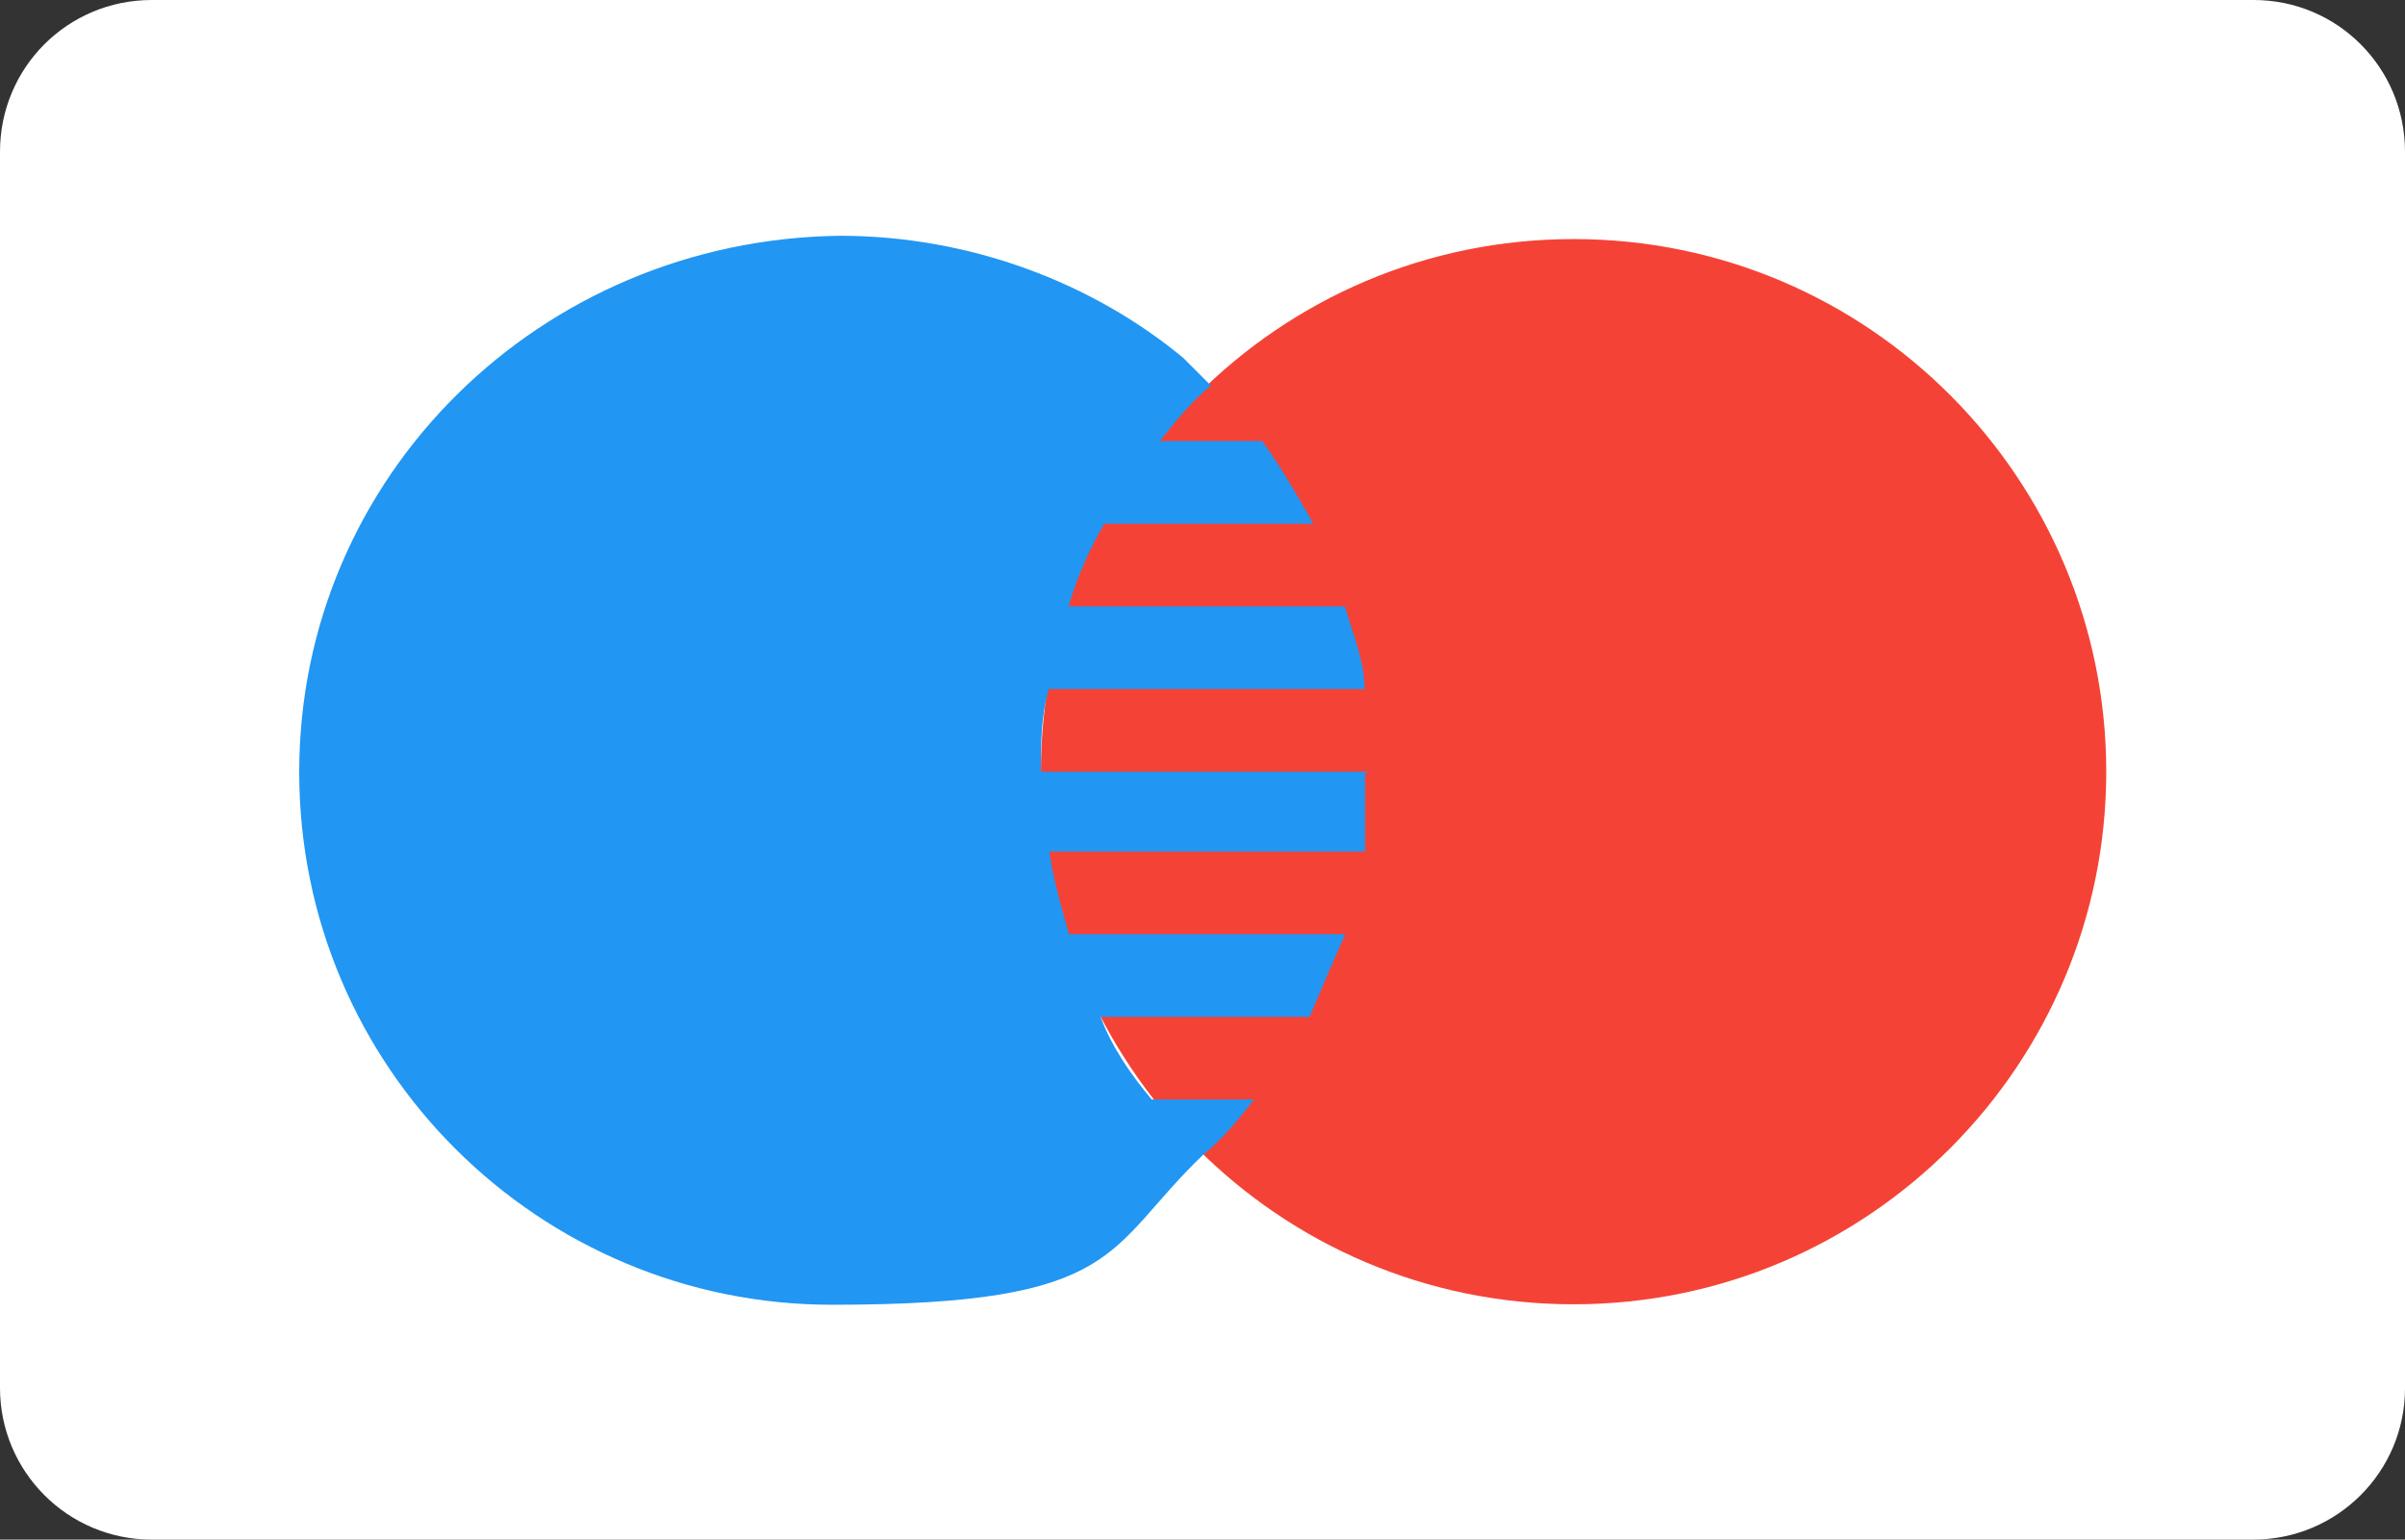 <?xml version="1.0" encoding="UTF-8"?>
<svg xmlns="http://www.w3.org/2000/svg" version="1.1" xmlns:xlink="http://www.w3.org/1999/xlink" viewBox="0 0 512 327.8">
  <rect x="0" y="0" width="512" height="327.8" fill="#333333" stroke="none"/>
  <defs>
    <style>
      .cls-1 {
        fill: url(#linear-gradient-4);
      }

      .cls-1, .cls-2, .cls-3, .cls-4 {
        isolation: isolate;
      }

      .cls-1, .cls-3, .cls-4 {
        opacity: .7;
      }

      .cls-5, .cls-6, .cls-7, .cls-8 {
        display: none;
      }

      .cls-5, .cls-9 {
        fill: #016fd0;
      }

      .cls-10 {
        fill: #5697db;
      }

      .cls-2 {
        fill: url(#linear-gradient-3);
        opacity: .9;
      }

      .cls-11 {
        fill: #fed001;
      }

      .cls-12 {
        fill: #3c4043;
      }

      .cls-13, .cls-14, .cls-6 {
        fill: #fff;
      }

      .cls-15 {
        fill: #f44336;
      }

      .cls-16 {
        fill: #5a78ff;
      }

      .cls-14, .cls-17, .cls-9, .cls-18, .cls-19, .cls-20 {
        fill-rule: evenodd;
      }

      .cls-21 {
        fill: #2196f3;
      }

      .cls-22 {
        fill: #4285f4;
      }

      .cls-23 {
        fill: #fabb05;
      }

      .cls-24 {
        opacity: .4;
      }

      .cls-25 {
        fill: none;
      }

      .cls-26 {
        fill: #ff5b24;
      }

      .cls-27 {
        fill: #b42519;
      }

      .cls-28 {
        fill: #341b14;
      }

      .cls-29 {
        fill: #34a853;
      }

      .cls-7 {
        fill: #ffb3c7;
      }

      .cls-30 {
        clip-path: url(#clippath-1);
      }

      .cls-3 {
        fill: url(#linear-gradient);
      }

      .cls-31 {
        fill: #142667;
      }

      .cls-17 {
        fill: url(#linear-gradient-5);
      }

      .cls-32 {
        fill: #003383;
      }

      .cls-4 {
        fill: url(#linear-gradient-2);
      }

      .cls-33 {
        fill: #4a4a49;
      }

      .cls-34 {
        fill: #6b6bb8;
      }

      .cls-35 {
        fill: #2b4589;
      }

      .cls-36 {
        fill: #5399db;
      }

      .cls-18 {
        fill: url(#linear-gradient-6);
      }

      .cls-37 {
        fill: #ff5a00;
      }

      .cls-38 {
        fill: #ffb406;
      }

      .cls-39 {
        fill: #071bb1;
      }

      .cls-40 {
        fill: #20201e;
      }

      .cls-19 {
        fill: url(#linear-gradient-7);
      }

      .cls-20 {
        fill: url(#linear-gradient-8);
      }

      .cls-41 {
        fill: #c06;
      }

      .cls-42 {
        fill: #e94235;
      }

      .cls-43 {
        fill: #29007c;
      }

      .cls-44 {
        clip-path: url(#clippath);
      }

      .cls-45 {
        fill: #bb0f1b;
      }
    </style>
    <clipPath id="clippath">
      <rect class="cls-25" x="92.8" y="50.1" width="326.4" height="227.5"/>
    </clipPath>
    <clipPath id="clippath-1">
      <rect class="cls-25" x="92.8" y="50.1" width="326.4" height="227.5"/>
    </clipPath>
    <linearGradient id="linear-gradient" x1="-989.4" y1="-480.7" x2="-989.3" y2="-483.3" gradientTransform="translate(6974.1 8184) rotate(-22.5) scale(3.1 20.8)" gradientUnits="userSpaceOnUse">
      <stop offset="0" stop-color="#504678"/>
      <stop offset=".3" stop-color="#504678" stop-opacity=".6"/>
      <stop offset=".6" stop-color="#504678" stop-opacity=".3"/>
      <stop offset=".9" stop-color="#504678" stop-opacity="0"/>
      <stop offset="1" stop-color="#504678" stop-opacity="0"/>
    </linearGradient>
    <linearGradient id="linear-gradient-2" x1="-1487.7" y1="-644.6" x2="-1487.6" y2="-647.1" gradientTransform="translate(-9835.5 -12093.1) rotate(157.5) scale(3.1 23.6)" gradientUnits="userSpaceOnUse">
      <stop offset="0" stop-color="#504678"/>
      <stop offset=".3" stop-color="#504678" stop-opacity=".6"/>
      <stop offset=".6" stop-color="#504678" stop-opacity=".3"/>
      <stop offset=".9" stop-color="#504678" stop-opacity="0"/>
      <stop offset="1" stop-color="#504678" stop-opacity="0"/>
    </linearGradient>
    <linearGradient id="linear-gradient-3" x1="-1225.4" y1="-515.1" x2="-1223.9" y2="-515.9" gradientTransform="translate(49442.7 17588.2) scale(40.2 33.8)" gradientUnits="userSpaceOnUse">
      <stop offset="0" stop-color="#504678"/>
      <stop offset=".2" stop-color="#504678" stop-opacity=".9"/>
      <stop offset=".5" stop-color="#504678" stop-opacity=".5"/>
      <stop offset="1" stop-color="#504678" stop-opacity="0"/>
    </linearGradient>
    <linearGradient id="linear-gradient-4" x1="-1224.2" y1="-516.1" x2="-1224.3" y2="-516.7" gradientTransform="translate(49442.7 17588.2) scale(40.2 33.8)" gradientUnits="userSpaceOnUse">
      <stop offset="0" stop-color="#504678"/>
      <stop offset=".6" stop-color="#504678" stop-opacity=".3"/>
      <stop offset="1" stop-color="#504678" stop-opacity="0"/>
    </linearGradient>
    <linearGradient id="linear-gradient-5" x1="-1960.8" y1="-1045.5" x2="-1959.7" y2="-1045.5" gradientTransform="translate(12518.2 -71393.8) rotate(-108.2) scale(32.7)" gradientUnits="userSpaceOnUse">
      <stop offset="0" stop-color="#ef2131"/>
      <stop offset="1" stop-color="#fecf2c"/>
    </linearGradient>
    <linearGradient id="linear-gradient-6" x1="-1902.3" y1="-1098.3" x2="-1901.1" y2="-1098.3" gradientTransform="translate(-92358.8 63308.7) rotate(115.7) scale(51)" gradientUnits="userSpaceOnUse">
      <stop offset="0" stop-color="#fbc52c"/>
      <stop offset=".3" stop-color="#f87130"/>
      <stop offset=".6" stop-color="#ef52e2"/>
      <stop offset="1" stop-color="#661eec"/>
    </linearGradient>
    <linearGradient id="linear-gradient-7" x1="-1816.2" y1="-1111.1" x2="-1815.1" y2="-1111.1" gradientTransform="translate(-15802.4 66059.4) rotate(72.1) scale(31.8)" gradientUnits="userSpaceOnUse">
      <stop offset="0" stop-color="#78f6d8"/>
      <stop offset=".3" stop-color="#77d1f6"/>
      <stop offset=".6" stop-color="#70a4f3"/>
      <stop offset="1" stop-color="#661eec"/>
    </linearGradient>
    <linearGradient id="linear-gradient-8" x1="-1875.9" y1="-1056.8" x2="-1874.8" y2="-1056.8" gradientTransform="translate(89579.7 -62556.4) rotate(-64.4) scale(50.8)" gradientUnits="userSpaceOnUse">
      <stop offset="0" stop-color="#536eed"/>
      <stop offset=".2" stop-color="#54c3ec"/>
      <stop offset=".6" stop-color="#64d769"/>
      <stop offset="1" stop-color="#fecf2c"/>
    </linearGradient>
  </defs>
  <!-- Generator: Adobe Illustrator 28.6.0, SVG Export Plug-In . SVG Version: 1.2.0 Build 709)  -->
  <g>
    <g id="Layer_1">
      <g id="BG">
        <path id="White_Card" class="cls-6" d="M512,40.6c0-1.5,0-2.9-.1-4.4-.1-3.2-.3-6.5-.8-9.6-.6-3.2-1.5-6.2-3-9.2-1.5-2.9-3.4-5.5-5.7-7.8-2.3-2.3-4.9-4.2-7.8-5.7s-5.9-2.4-9.1-3c-3.2-.6-6.4-.8-9.6-.8S472.9,0,471.5,0H40.6C39.1,0,37.6,0,36.2,0c-3.2,0-6.5.3-9.6.8-3.2.6-6.2,1.5-9.2,3-2.9,1.5-5.5,3.4-7.8,5.7-2.3,2.3-4.2,4.9-5.7,7.8s-2.4,5.9-3,9.2C.3,29.8.1,33,0,36.2c0,1.5,0,2.9,0,4.4v246.7c0,1.5,0,2.9.1,4.4.1,3.2.3,6.4.9,9.6.6,3.2,1.5,6.2,3,9.2,1.5,2.9,3.4,5.5,5.7,7.8,2.3,2.3,4.9,4.2,7.8,5.7s5.9,2.4,9.2,3c3.2.6,6.4.8,9.6.8s2.9.1,4.4.1h430.8c1.5,0,2.9,0,4.4-.1,3.2-.1,6.4-.3,9.6-.8,3.2-.6,6.2-1.5,9.1-3s5.5-3.4,7.8-5.7c2.3-2.3,4.2-4.9,5.7-7.8s2.4-5.9,3-9.2c.6-3.2.8-6.4.8-9.6s.1-2.9.1-4.4V40.6Z"/>
        <path id="VISA_Card" class="cls-13" d="M479.7,327.8H32.3c-17.9,0-32.3-14.5-32.3-32.3V32.3C0,14.4,14.4,0,32.3,0h447.5c17.8,0,32.2,14.4,32.2,32.3v263.3c0,17.7-14.4,32.2-32.3,32.2Z"/>
        <path id="Klarna_Card" class="cls-7" d="M512,40.6c0-1.5,0-2.9-.1-4.4-.1-3.2-.3-6.5-.8-9.6-.6-3.2-1.5-6.2-3-9.2-1.5-2.9-3.4-5.5-5.7-7.8-2.3-2.3-4.9-4.2-7.8-5.7s-5.9-2.4-9.1-3c-3.2-.6-6.4-.8-9.6-.8S472.9,0,471.5,0H40.6C39.1,0,37.6,0,36.2,0c-3.2,0-6.5.3-9.6.8-3.2.6-6.2,1.5-9.2,3-2.9,1.5-5.5,3.4-7.8,5.7-2.3,2.3-4.2,4.9-5.7,7.8s-2.4,5.9-3,9.2C.3,29.8.1,33,0,36.2c0,1.5,0,2.9,0,4.4v246.7c0,1.5,0,2.9.1,4.4.1,3.2.3,6.4.9,9.6.6,3.2,1.5,6.2,3,9.2,1.5,2.9,3.4,5.5,5.7,7.8,2.3,2.3,4.9,4.2,7.8,5.7s5.9,2.4,9.2,3c3.2.6,6.4.8,9.6.8s2.9.1,4.4.1h430.8c1.5,0,2.9,0,4.4-.1,3.2-.1,6.4-.3,9.6-.8,3.2-.6,6.2-1.5,9.1-3s5.5-3.4,7.8-5.7c2.3-2.3,4.2-4.9,5.7-7.8s2.4-5.9,3-9.2c.6-3.2.8-6.4.8-9.6s.1-2.9.1-4.4V40.6Z"/>
        <path id="American_Express_Card" class="cls-5" d="M512,40.6c0-1.5,0-2.9-.1-4.4-.1-3.2-.3-6.5-.8-9.6-.6-3.2-1.5-6.2-3-9.2-1.5-2.9-3.4-5.5-5.7-7.8-2.3-2.3-4.9-4.2-7.8-5.7s-5.9-2.4-9.1-3c-3.2-.6-6.4-.8-9.6-.8S472.9,0,471.5,0H40.6C39.1,0,37.6,0,36.2,0c-3.2,0-6.5.3-9.6.8-3.2.6-6.2,1.5-9.2,3-2.9,1.5-5.5,3.4-7.8,5.7-2.3,2.3-4.2,4.9-5.7,7.8s-2.4,5.9-3,9.2C.3,29.8.1,33,0,36.2c0,1.5,0,2.9,0,4.4v246.7c0,1.5,0,2.9.1,4.4.1,3.2.3,6.4.9,9.6.6,3.2,1.5,6.2,3,9.2,1.5,2.9,3.4,5.5,5.7,7.8,2.3,2.3,4.9,4.2,7.8,5.7s5.9,2.4,9.2,3c3.2.6,6.4.8,9.6.8s2.9.1,4.4.1h430.8c1.5,0,2.9,0,4.4-.1,3.2-.1,6.4-.3,9.6-.8,3.2-.6,6.2-1.5,9.1-3s5.5-3.4,7.8-5.7c2.3-2.3,4.2-4.9,5.7-7.8s2.4-5.9,3-9.2c.6-3.2.8-6.4.8-9.6s.1-2.9.1-4.4V40.6Z"/>
      </g>
      <g id="VISA" class="cls-8">
        <path class="cls-13" d="M206.5,99.9l-53.8,128.4h-35.1l-26.5-102.5c-1.6-6.3-3-8.6-7.9-11.3-8-4.3-21.2-8.4-32.8-10.9l.8-3.7h56.5c7.2,0,13.7,4.8,15.3,13.1l14,74.3,34.6-87.4h34.9ZM344.1,186.3c.1-33.9-46.9-35.8-46.5-50.9.1-4.6,4.5-9.5,14.1-10.8,4.8-.6,17.9-1.1,32.7,5.7l5.8-27.2c-8-2.9-18.3-5.7-31.1-5.7-32.8,0-55.9,17.5-56.1,42.4-.2,18.5,16.5,28.8,29.1,34.9,12.9,6.3,17.3,10.3,17.2,16-.1,8.6-10.3,12.4-19.9,12.6-16.7.3-26.4-4.5-34.1-8.1l-6,28.1c7.8,3.6,22.1,6.7,36.9,6.8,35,.2,57.8-17.1,57.9-43.8M430.8,228.3h30.7l-26.8-128.4h-28.4c-6.4,0-11.8,3.7-14.1,9.4l-49.8,119h34.9l6.9-19.2h42.6l4,19.2ZM393.8,182.8l17.5-48.2,10.1,48.2h-27.6ZM254,99.9l-27.5,128.4h-33.2l27.5-128.4s33.2,0,33.2,0Z"/>
      </g>
      <g id="Dankort" class="cls-8">
        <g>
          <path class="cls-45" d="M373.2,155.5l61.4,73c12.7-18.4,20.2-40.6,20.2-64.6s-8.3-48.7-22.4-67.6l-59.2,59.2Z"/>
          <path class="cls-45" d="M199.3,90.1c45.8,0,80.4,11.7,83.9,50.3l48.2-50.3h96c-20.9-24.5-51.9-40-86.5-40h-184.5c-34.6,0-65.7,15.5-86.6,40,0,0,129.5,0,129.5,0Z"/>
          <path class="cls-45" d="M123.8,138.8l-16.4,45h66c19.5,0,25.4-8.1,29.8-23.6,4.3-15.4-6.5-21.4-19.9-21.4h-59.5Z"/>
          <path class="cls-45" d="M331.8,234.6l-51-64.5c-9.4,44-40.3,64.5-98.2,64.5h-115.3c20.9,26.2,53,43.1,89.1,43.1h184.6c36,0,68.2-16.8,89.1-43.1h-98.3Z"/>
        </g>
      </g>
      <g id="PayPal" class="cls-8">
        <g id="Color">
          <g>
            <path class="cls-36" d="M333.4,107.9c2.8-17.7,0-29.7-9.6-40.7-10.5-12-29.6-17.2-53.9-17.2h-70.7c-5,0-9.2,3.6-10,8.5l-29.4,186.7c-.6,3.7,2.3,7,6,7h43.7l-3,19.1c-.5,3.2,2,6.1,5.2,6.1h36.8c4.4,0,8.1-3.2,8.7-7.5l.4-1.9,6.9-44,.4-2.4c.7-4.3,4.4-7.5,8.7-7.5h5.5c35.7,0,63.6-14.5,71.7-56.4,3.4-17.5,1.6-32.1-7.4-42.4-2.7-2.7-6.1-5.3-10-7.4h0"/>
            <path class="cls-31" d="M333.4,107.9c2.8-17.7,0-29.7-9.6-40.7-10.5-12-29.6-17.2-53.9-17.2h-70.7c-5,0-9.2,3.6-10,8.5l-29.4,186.7c-.6,3.7,2.3,7,6,7h43.7l11-69.5-.3,2.2c.8-4.9,5-8.5,10-8.5h20.8c40.8,0,72.7-16.6,82-64.4-.1-1.3.1-2.7.4-4.1"/>
            <path class="cls-32" d="M232.1,108.2c.5-3,2.4-5.4,4.9-6.6,1.2-.6,2.5-.9,3.8-.9h55.4c6.6,0,12.7.4,18.3,1.3,1.6.3,3.2.6,4.7.9s3,.7,4.4,1.1c.7.2,1.4.4,2.1.7,2.7.9,5.3,2,7.7,3.2,2.8-17.7,0-29.7-9.6-40.7-10.5-12-29.6-17.2-53.9-17.2h-70.7c-5,0-9.2,3.6-10,8.5l-29.4,186.7c-.6,3.7,2.3,7,6,7h43.7l11-69.5,11.6-74.5Z"/>
          </g>
        </g>
      </g>
      <g id="Klarna" class="cls-8">
        <g>
          <path d="M411.6,149.7c-15-10.2-35.5-6.4-45.8,8.7-10.2,15-6.4,35.5,8.7,45.8,11.2,7.6,25.9,7.6,37.1,0v4h18.7v-62.5h-18.7v4h0ZM394.6,193c-8.9-.5-15.7-8-15.2-16.9s8-15.7,16.9-15.2c8.5.5,15.2,7.5,15.2,16.1-.2,9.1-7.8,16.3-16.9,16Z"/>
          <rect x="135.6" y="117.9" width="19.6" height="90.3"/>
          <path d="M326.9,144c-7.5-.4-14.7,2.8-19.3,8.7v-7h-18.6v62.4h18.8v-32.8c-.6-7.3,4.9-13.6,12.1-14.1.6,0,1.3-.1,1.9,0,8.2,0,12.9,4.9,12.9,14v32.9h18.7v-39.7c.1-14.5-11.4-24.4-26.5-24.4Z"/>
          <path d="M214.4,149.7c-15-10.2-35.5-6.4-45.8,8.7-10.2,15-6.4,35.5,8.7,45.8,11.2,7.6,25.9,7.6,37.1,0v4h18.7v-62.5h-18.7v4ZM197.4,193c-8.9-.5-15.7-8-15.2-16.9s8-15.7,16.9-15.2c8.5.5,15.2,7.5,15.2,16.1-.2,9.1-7.8,16.3-16.9,16h0Z"/>
          <path d="M262,153.9v-8.1h-19.1v62.5h19.1v-29.3c0-9.8,10.7-15.1,18.1-15.1h.2v-18.2c-7-.2-13.7,2.8-18.3,8.2Z"/>
          <path d="M450.2,186c-6.5,0-11.7,5.3-11.7,11.7s5.3,11.7,11.7,11.7,11.7-5.3,11.7-11.7c0-6.4-5.2-11.7-11.7-11.7h0Z"/>
          <path d="M122.2,117.9h-20.3c0,16.5-7.7,32-21,41.9l-8,6,31.1,42.5h25.6l-28.6-39.2c13.6-13.5,21.2-32,21.2-51.2Z"/>
          <rect x="50.1" y="117.9" width="20.3" height="90.3"/>
        </g>
      </g>
      <g id="Diners_Club" class="cls-8">
        <g>
          <path class="cls-40" d="M106.1,227.5c0,5.3,3.8,5.9,7.2,5.9,14.9,0,19.8-11.2,19.8-21.5s-8.3-22.2-21.6-22.2-4.1.2-5.4.3v37.5h0ZM99.4,195.2c0-6.2-3.2-5.8-6.3-5.9v-1.8c2.7.1,5.4.1,8.1.1s6.8-.1,11.9-.1c17.9,0,27.6,11.9,27.6,24.2s-4,24-28.4,24-6.8-.1-10-.1-6.1.1-9.2.1v-1.8c4.1-.4,6.1-.5,6.3-5.2v-33.5h0Z"/>
          <path class="cls-40" d="M150.5,193.5c-1.8,0-3.4-1.7-3.4-3.5s1.7-3.3,3.4-3.3,3.4,1.5,3.4,3.3-1.5,3.5-3.4,3.5M143.1,233.9h1.3c1.9,0,3.3,0,3.3-2.3v-18.7c0-3-1-3.5-3.6-4.8v-1.1c3.2-1,7.1-2.3,7.4-2.5.5-.3.9-.3,1.2-.3s.5.4.5,1v26.5c0,2.3,1.5,2.3,3.4,2.3h1.2v1.8c-2.3,0-4.8-.1-7.2-.1s-5,.1-7.5.1v-1.9h0Z"/>
          <path class="cls-40" d="M164.5,213.3c0-2.5-.8-3.2-4-4.5v-1.3c3-1,5.8-1.9,9.1-3.3.2,0,.4.1.4.7v4.5c3.9-2.8,7.3-5.2,12-5.2s7.9,4.3,7.9,9.7v17.8c0,2.3,1.5,2.3,3.5,2.3h1.2v1.8c-2.4,0-4.8-.1-7.3-.1s-5,.1-7.5.1v-1.8h1.2c1.9,0,3.3,0,3.3-2.3v-17.9c0-3.9-2.4-5.9-6.3-5.9s-5.7,1.8-8,3.3v20.4c0,2.3,1.5,2.3,3.5,2.3h1.2v1.8c-2.4,0-4.8-.1-7.3-.1s-5,.1-7.4.1v-1.8h1.3c1.9,0,3.3,0,3.3-2.3v-18.3h0Z"/>
          <path class="cls-40" d="M212,214.4c1.7,0,1.9-.9,1.9-1.7,0-3.5-2.1-6.4-6-6.4s-7.1,3.1-7.9,8.1h12ZM199.8,216.6c-.1.6-.1,1.7,0,4,.4,6.6,4.6,11.9,10.1,11.9s6.8-2.1,9.3-4.6l1,1c-3.2,4.2-7.1,7.8-12.8,7.8-11,0-13.2-10.6-13.2-15,0-13.5,9.1-17.5,13.9-17.5s11.6,3.5,11.7,10.8c0,.4,0,.8-.1,1.3l-.6.4h-19.3Z"/>
          <path class="cls-40" d="M221.5,233.9h1.9c1.9,0,3.3,0,3.3-2.3v-19.4c0-2.1-2.5-2.5-3.6-3.1v-1c5-2.1,7.8-3.9,8.4-3.9s.6.2.6.9v6.2h.1c1.7-2.7,4.6-7.1,8.8-7.1s3.9,1.2,3.9,3.7-1.3,3.5-3.2,3.5-2.1-1.7-4.6-1.7-5,1.6-5,5.7v16.2c0,2.3,1.4,2.3,3.3,2.3h3.9v1.8c-3.8-.1-6.7-.1-9.7-.1s-5.7.1-8.2.1v-1.8h.1Z"/>
          <path class="cls-40" d="M248.1,226.1c.9,4.6,3.7,8.4,8.7,8.4s5.6-2.5,5.6-4.9c0-8.1-15-5.5-15-16.6s3.1-8.8,10.7-8.8,5.2.6,7.9,2l.5,7h-1.6c-.7-4.3-3.1-6.8-7.5-6.8s-5.4,1.6-5.4,4.6c0,8.1,16,5.6,16,16.4s-3.7,9.4-11.9,9.4-6-1-8.4-2.3l-.8-7.9,1.2-.5h0Z"/>
          <path class="cls-40" d="M330.2,200h-1.7c-1.3-8.1-7-11.3-14.8-11.3s-19.5,5.3-19.5,21.9,10,24,20.6,24,12.5-4.7,13.9-11.9l1.6.4-1.6,10.1c-2.9,1.8-10.7,3.7-15.3,3.7-16.1,0-26.4-10.4-26.4-25.9s12.6-24.3,26.2-24.3,11,1.8,16.3,3.7l.7,9.6h0Z"/>
          <path class="cls-40" d="M332.7,233.9h1.3c1.9,0,3.3,0,3.3-2.3v-38.4c0-4.5-1-4.6-3.7-5.4v-1.1c2.8-.9,5.7-2.1,7.1-3,.8-.4,1.3-.8,1.5-.8.4,0,.6.4.6,1v47.7c0,2.3,1.5,2.3,3.5,2.3h1.2v1.8c-2.3,0-4.8-.1-7.3-.1s-5,.1-7.5.1v-1.8h0Z"/>
          <path class="cls-40" d="M377,231.9c0,1.3.7,1.3,1.9,1.3s1.9-.1,2.8-.1v1.5c-3,.3-8.6,1.7-10,2.1l-.3-.2v-5.6c-4.1,3.4-7.3,5.8-12.2,5.8s-7.6-2.4-7.6-8.2v-17.7c0-1.8-.3-3.5-4.1-3.9v-1.3c2.5-.1,8-.5,8.9-.5s.8.5.8,2v17.9c0,2.1,0,8,6,8s5.4-1.8,8.3-4.2v-18.6c0-1.4-3.3-2.1-5.8-2.8v-1.2c6.2-.4,10.1-1,10.8-1s.6.5.6,1.2v25.5h0Z"/>
          <path class="cls-40" d="M390.7,227.9c0,2.6,2.5,7,7.1,7,7.4,0,10.5-7.3,10.5-13.4s-5.7-13.7-11-13.7-4.7,1.7-6.6,3.3v16.8h0ZM390.7,209.1c2.8-2.3,6.5-5,10.3-5,8,0,12.8,7,12.8,14.5s-6.6,18.1-16.5,18.1-7.8-1.7-9.6-2.4l-2.1,1.6-1.4-.8c.6-4.1,1-8.1,1-12.3v-29.7c0-4.5-1-4.6-3.7-5.4v-1.1c2.8-.9,5.7-2.1,7.1-3,.8-.4,1.3-.8,1.5-.8.4,0,.5.4.5,1v25.3h.1Z"/>
          <path class="cls-40" d="M93,275.8h.5c1.3,0,2.8-.2,2.8-2.1v-19.7c0-2-1.4-2.1-2.8-2.1h-.5v-1.1c1.5,0,3.7.2,5.6.2s4.1-.2,5.9-.2v1.1h-.5c-1.3,0-2.8.2-2.8,2.1v19.7c0,2,1.4,2.1,2.8,2.1h.5v1.1c-1.8,0-4.1-.1-5.9-.1s-4.1.1-5.5.1v-1.1h0Z"/>
          <path class="cls-40" d="M104.3,276.8v-.8h-.4c-1.3,0-2.9-.2-3-2.3v-19.7c0-2.1,1.6-2.3,3-2.3h.4v-.8c-1.7,0-3.9.1-5.7.1s-3.9-.1-5.4-.1v.8h.4c1.3,0,2.9.2,2.9,2.3v19.7c0,2.1-1.6,2.3-2.9,2.3h-.4v.8c1.5,0,3.6-.2,5.4-.2,1.7,0,3.9.2,5.7.2M104.4,277.1c-1.8,0-4.1-.1-5.9-.1s-4,.1-5.5.1h-.2v-1.5h.7c1.4,0,2.6-.1,2.6-2v-19.6c0-1.8-1.3-2-2.6-2h-.7v-1.5h.2c1.5,0,3.7.1,5.6.1s4.1-.1,5.9-.1h.2v1.5h-.7c-1.4,0-2.6.1-2.6,2v19.7c0,1.8,1.3,2,2.6,2h.7v1.5h-.3Z"/>
          <path class="cls-40" d="M130.2,269.5h0v-14.2c.1-3.1-2-3.5-3.2-3.5h-.8v-1.1c1.8,0,3.5.2,5.3.2s3.1-.2,4.6-.2v1.1h-.6c-1.6,0-3.4.3-3.4,4.8v17.1c0,1.3,0,2.6.2,3.8h-1.3l-19.3-21.6v15.5c0,3.3.6,4.4,3.5,4.4h.6v1.1c-1.6,0-3.2-.1-4.8-.1s-3.4.1-5.1.1v-1.1h.5c2.6,0,3.4-1.8,3.4-4.8v-15.8c0-2.1-1.7-3.4-3.4-3.4h-.5v-1.1c1.4,0,2.9.2,4.3.2s2.2-.2,3.3-.2l16.7,18.8h0Z"/>
          <path class="cls-40" d="M130.1,269.5h0ZM130.2,269.5h.1c0-.1-.1,0-.1,0h0ZM131,277.3h1.2c-.2-1.1-.2-2.4-.2-3.6v-17.1c0-4.5,1.9-4.9,3.5-4.9h.4v-.8c-1.5,0-3,.1-4.5.1s-3.4-.1-5.1-.1v.8h.7c1.2,0,3.4.5,3.4,3.7v14.2h-.1c0,.1-.1.2-.1.2l-16.7-18.9c-1.1,0-2.2.1-3.3.1s-2.8-.1-4.2-.1v.8h.3c1.8,0,3.6,1.3,3.6,3.5v15.8c0,3-.8,4.9-3.5,4.9h-.4v.8c1.6,0,3.3-.2,4.9-.2s3.1.1,4.7.2v-.7h-.5c-3,0-3.7-1.3-3.7-4.6v-15.9l19.6,21.8h0ZM132.4,277.7h-1.5c0-.1-19.1-21.3-19.1-21.3v15c0,3.3.5,4.2,3.4,4.2h.8v1.5h-.2c-1.6,0-3.2-.1-4.8-.1s-3.4.1-5.1.1h-.2v-1.5h.7c2.5,0,3.2-1.6,3.2-4.6v-15.8c0-2-1.7-3.2-3.3-3.2h-.7v-1.5h.2c1.4,0,2.9.1,4.3.1s2.2-.1,3.5-.1l16.5,18.6v-13.8c0-3-2-3.3-3.1-3.4h-1v-1.5h.2c1.8,0,3.5.1,5.3.1s3.1-.1,4.6-.1h.2v1.5h-.8c-1.6,0-3.1.2-3.2,4.6v17.1c0,1.3,0,2.6.2,3.8v.2h-.1Z"/>
          <path class="cls-40" d="M141.7,252.6c-2.8,0-2.9.7-3.5,3.4h-1.1c.2-1,.3-2.1.5-3.2.1-1,.2-2.1.2-3.2h.9c.3,1.1,1.2,1.1,2.3,1.1h19.4c1,0,2,0,2-1.2l.9.2c-.1,1-.3,2-.4,3-.1,1-.1,2-.1,3l-1.1.4c-.1-1.4-.3-3.6-2.8-3.6h-6.2v20c0,2.9,1.3,3.2,3.1,3.2h.7v1.1c-1.5,0-4.1-.1-6.1-.1s-4.9.1-6.4.1v-1.1h.7c2.1,0,3.1-.2,3.1-3.1v-20.1h-6.1Z"/>
          <path class="cls-40" d="M156.5,277.1c-1.5,0-4.1-.1-6.1-.1s-4.9.1-6.4.1h-.2v-1.5h.9c2.1,0,2.9-.1,2.9-3v-19.9h-6v-.4h6.3v20.2c0,3-1.2,3.3-3.3,3.3h-.6v.8c1.5,0,4-.1,6.2-.1s4.5.1,6,.1v-.6h-.5c-1.8,0-3.3-.4-3.3-3.4v-20.1h6.3c2.5,0,2.9,2.1,2.9,3.5l.8-.3c0-1,0-2,.1-3s.2-1.9.4-2.9h-.6c-.2,1-1.2,1.1-2.2,1h-19.6c-.9,0-1.8,0-2.2-1.1h-.6c0,1-.1,2-.2,3-.1,1-.3,2-.4,3h.8c.5-2.6.8-3.5,3.6-3.4v.4c-2.8.1-2.7.5-3.3,3.3h0c0,.1-.1.1-.1.1h-1.3v-.2c.1-1,.3-2.1.5-3.2.1-1,.2-2.1.2-3.2v-.2h1.2c.3,1,.9,1.1,1.9,1.1h19.6c1,0,1.8,0,1.9-1v-.2h.2l1.1.2v.2c-.1,1-.3,2-.4,3-.1,1-.1,2-.1,3h0c0,.1-.1.1-.1.1l-1.3.5v-.2c-.1-1.4-.3-3.5-2.6-3.5h-6v19.8c0,2.8,1.2,3,3,3.1h.9v1.5h-.3v.2Z"/>
          <path class="cls-40" d="M164.4,275.8h.5c1.3,0,2.8-.2,2.8-2.1v-19.7c0-2-1.4-2.1-2.8-2.1h-.5v-1.1c2.3,0,6.2.2,9.3.2s7.1-.2,9.6-.2c-.1,1.6,0,4.1.1,5.8l-1.1.3c-.2-2.4-.6-4.4-4.6-4.4h-5.2v9.8h4.5c2.3,0,2.7-1.3,3-3.3h1.1c-.1,1.5-.1,2.9-.1,4.4s0,2.9.1,4.3l-1.1.2c-.2-2.3-.3-3.7-2.9-3.7h-4.5v8.7c0,2.4,2.2,2.4,4.6,2.4,4.5,0,6.5-.3,7.6-4.6l1,.3c-.5,2-.9,4-1.3,6-2.4,0-6.7-.1-10.1-.1s-7.8.1-10,.1v-1.2h0Z"/>
          <path class="cls-40" d="M184.4,276.8c.3-1.9.8-3.8,1.2-5.7l-.7-.2c-1.1,4.2-3.3,4.6-7.7,4.5-2.4,0-4.7,0-4.7-2.6v-8.9h4.7c2.6,0,2.9,1.6,3.1,3.7l.8-.2c-.1-1.4-.1-2.8-.1-4.2s0-2.8.1-4.2h-.8c-.2,2-.8,3.3-3.1,3.3h-4.6v-10.2h5.4c3.9,0,4.6,2,4.7,4.3l.8-.2c-.1-1.1-.1-2.4-.1-3.7v-1.8c-2.5,0-6.4.1-9.4.1s-6.9-.1-9.2-.1v.8h.4c1.3,0,2.9.2,2.9,2.3v19.7c0,2.1-1.6,2.3-2.9,2.3h-.4v.8c2.2,0,6.5-.1,9.8-.1,3.1.1,7.3.3,9.8.3M184.5,277.1c-2.4,0-6.7-.2-10.1-.2s-7.8.2-10,.2h-.2v-1.5h.7c1.4,0,2.6-.1,2.6-2v-19.6c0-1.8-1.3-2-2.6-2h-.7v-1.5h.2c2.3,0,6.2.1,9.3.1s7.1-.1,9.6-.1h.2v2.1c0,1.3,0,2.7.1,3.8h0c0,.1-.1.1-.1.1l-1.3.3v-.2c-.2-2.4-.5-4.2-4.4-4.2h-5.1v9.5h4.3c2.2,0,2.6-1.1,2.8-3.2h0c0-.1.1-.1.1-.1h1.3v.2c-.1,1.5-.1,2.9-.1,4.4s0,2.8.1,4.3h0c0,.1-.1.1-.1.1l-1.3.3v-.2c-.3-2.3-.3-3.5-2.8-3.6h-4.3v8.6c0,2.3,2,2.3,4.4,2.3,4.5,0,6.3-.2,7.5-4.5v-.2h.2l1.2.3v.2c-.5,2-.9,4-1.3,6h0c0,.1-.2.1-.2.1v.2Z"/>
          <path class="cls-40" d="M195.7,263.4h1.8c3.8,0,5.8-1.4,5.8-5.9s-2.1-5.5-5.5-5.5-1.6.1-2.1.2v11.2h0ZM190.9,254.7c0-2.7-1.5-2.8-2.7-2.8h-.7v-1.1c1.2,0,3.5.2,5.8.2s4.1-.2,6-.2c4.7,0,8.9,1.3,8.9,6.6s-2.2,5.4-5.2,6.6l6.4,9.6c1,1.6,1.8,2,3.6,2.3v1.1c-1.2,0-2.4-.1-3.7-.1s-2.4.1-3.5.1c-2.9-3.8-5.4-7.8-7.8-12.2h-2.5v8c0,2.9,1.3,3,3.1,3h.7v1.1c-2.2,0-4.3-.1-6.5-.1s-3.6.1-5.4.1v-1.1h.7c1.4,0,2.7-.6,2.7-2v-19.1h0Z"/>
          <path class="cls-40" d="M197.5,263.2c3.7,0,5.6-1.3,5.6-5.7s-2.1-5.3-5.3-5.3-1.5.1-2,.1v10.9h1.7ZM195.7,263.6h-.2v-11.5h.1c.5,0,1-.1,2.2-.1,3.4,0,5.6,2.2,5.7,5.6,0,4.5-2.2,6-6,6h-1.8ZM195.7,264.6h2.6c2.4,4.4,4.9,8.5,7.7,12.2,1.1,0,2.4-.2,3.5-.2s2.4.1,3.5.1v-.8c-1.8-.2-2.6-.7-3.6-2.3l-6.5-9.8h.2c2.9-1.3,5.1-3.3,5.1-6.6,0-5.2-4.1-6.4-8.8-6.4s-3.8.1-6,.1-4.4-.1-5.7-.1v.8h.5c1.2,0,2.8.2,2.8,3v19.1c0,1.5-1.4,2.2-2.8,2.2h-.5v.8c1.8,0,3.5-.1,5.3-.1s4.2.1,6.3.1v-.7h-.5c-1.7,0-3.2-.2-3.2-3.2v-8.2h0ZM213.2,277.1c-1.3,0-2.5-.1-3.7-.1s-2.3.1-3.7.1c-2.9-3.8-5.3-7.8-7.8-12.1h-2.2v7.9c0,2.8,1.2,2.8,2.9,2.8h.8v1.5h-.2c-2.1,0-4.3-.1-6.5-.1s-3.6.1-5.4.1h-.2v-1.5h.9c1.4,0,2.5-.6,2.5-1.9v-19.1c0-2.7-1.3-2.7-2.5-2.7h-.8v-1.5h.2c1.2,0,3.5.1,5.8.1s4-.1,6-.1c4.7,0,9.1,1.3,9.1,6.8s-2.2,5.5-5.1,6.7l6.3,9.4c1,1.6,1.7,2,3.5,2.2h.1v1.4h0Z"/>
          <path class="cls-40" d="M238.7,269.5h0v-14.2c.1-3.1-2-3.5-3.2-3.5h-.8v-1.1c1.8,0,3.5.2,5.3.2s3.1-.2,4.6-.2v1.1h-.6c-1.6,0-3.4.3-3.4,4.8v17.1c0,1.3,0,2.6.2,3.8h-1.4l-19.3-21.6v15.5c0,3.3.6,4.4,3.5,4.4h.6v1.1c-1.6,0-3.2-.1-4.9-.1s-3.4.1-5.1.1v-1.1h.5c2.6,0,3.4-1.8,3.4-4.8v-15.8c0-2.1-1.7-3.4-3.4-3.4h-.5v-1.1c1.4,0,2.9.2,4.3.2s2.2-.2,3.3-.2l16.9,18.8h0Z"/>
          <path class="cls-40" d="M238.6,269.5h0ZM238.7,269.5h.1c0-.1-.1,0-.1,0h0ZM239.4,277.3h1.2c-.2-1.1-.2-2.4-.2-3.6v-17.1c0-4.5,1.9-4.9,3.5-4.9h.4v-.8c-1.5,0-3,.1-4.5.1s-3.4-.1-5.1-.1v.8h.7c1.2,0,3.4.5,3.4,3.7v14.2c-.1,0-.2.1-.2.1h-.1c0,.1-16.7-18.8-16.7-18.8-1.1,0-2.2.1-3.3.1s-2.8-.1-4.2-.1v.8h.3c1.8,0,3.6,1.3,3.6,3.5v15.8c0,3-.9,4.9-3.5,4.9h-.4v.8c1.6,0,3.3-.1,4.9-.1s3.1.1,4.7.1v-.7h-.5c-3,0-3.7-1.3-3.7-4.6v-15.9l19.7,21.8h0ZM240.8,277.7h-1.5c0-.1-19.1-21.3-19.1-21.3v15c0,3.3.5,4.2,3.4,4.2h.8v1.5h-.2c-1.6,0-3.2-.2-4.8-.2s-3.4.2-5.1.2h-.2v-1.5h.7c2.5,0,3.2-1.6,3.2-4.6v-15.8c0-2-1.6-3.2-3.3-3.2h-.7v-1.5h.2c1.4,0,2.9.1,4.3.1s2.2-.1,3.5-.1l16.5,18.6v-13.8c0-3-2-3.4-3.1-3.4h-1v-1.5h.2c1.8,0,3.5.1,5.3.1s3.1-.1,4.6-.1h.2v1.5h-.7c-1.5,0-3.1.2-3.2,4.6v17.1c0,1.3,0,2.6.2,3.8v.2h-.2Z"/>
          <path class="cls-40" d="M256,254.9h0l-3.6,10.6h7l-3.4-10.6h0ZM250.6,271.6c-.4,1.3-.8,2.3-.8,2.9,0,1.1,1.6,1.3,2.8,1.3h.4v1.1c-1.5-.1-3-.1-4.6-.1s-2.7.1-4,.1v-1.1h.2c1.5,0,2.7-.9,3.3-2.4l6-17.2c.5-1.4,1.2-3.3,1.4-4.7,1.2-.4,2.7-1.2,3.4-1.6.1,0,.2-.1.3-.1s.2,0,.3.1c.1.3.2.6.3.9l6.9,19.6c.4,1.3.9,2.7,1.4,3.8.5,1,1.2,1.5,2.5,1.5h.2v1.1c-1.7-.1-3.4-.1-5.2-.1s-3.7.1-5.6.1v-1.1h.4c.9,0,2.3-.1,2.3-1.1s-.3-1.5-.8-2.7l-1.5-4.4h-8.5l-1.1,4.1h0Z"/>
          <path class="cls-40" d="M255.9,255h0ZM252.7,265.4h6.6l-3.3-10.1-3.3,10.1h0ZM252.2,265.7l3.6-11h.2v.2h0v-.2h.1l3.6,11h-7.5ZM259.9,276.8c1.9-.1,3.7-.1,5.5-.1s3.4.1,5,.1v-.8h-.1c-1.3,0-2.2-.5-2.6-1.6-.5-1.1-.9-2.5-1.4-3.8l-6.9-19.6c-.1-.3-.2-.6-.3-.9h-.1q-.1,0-.2.1c-.7.5-2.2,1.2-3.4,1.5-.2,1.4-.9,3.3-1.4,4.7l-6,17.2c-.6,1.6-1.9,2.6-3.4,2.6h-.1v.8c1.3-.1,2.6-.1,3.9-.1s2.9.1,4.4.1v-1h-.2c-1.2,0-2.9-.1-3-1.5,0-.7.5-1.7.8-3h.2-.2l1.2-4h8.7l1.5,4.5c.4,1.2.8,2.2.8,2.8-.1,1.2-1.6,1.2-2.5,1.3h-.3v.7h.1ZM270.6,277.1c-1.7-.1-3.4-.2-5.2-.2s-3.7.1-5.6.2h-.2v-1.5h.6c.9,0,2.2-.2,2.2-.9s-.3-1.5-.7-2.7l-1.4-4.2h-8.3l-1.2,3.8c-.4,1.3-.8,2.3-.8,2.9,0,.9,1.4,1.1,2.7,1.1h.6v1.5h-.2c-1.5-.1-3-.2-4.5-.2s-2.7.1-4,.2h-.2v-1.5h.4c1.4,0,2.6-.8,3.1-2.3l6-17.2c.5-1.4,1.2-3.3,1.5-4.8,1.2-.4,2.7-1.2,3.4-1.6.1,0,.2-.1.4-.1s.3,0,.4.2c.1.3.2.6.3.9l6.9,19.6c.4,1.3.9,2.7,1.4,3.8.4,1,1.1,1.4,2.3,1.4h.4v1.5h-.3Z"/>
          <path class="cls-40" d="M272.2,252.6c-2.8,0-2.9.7-3.5,3.4h-1.1c.2-1,.3-2.1.5-3.2.2-1,.2-2.1.2-3.2h.9c.3,1.1,1.2,1.1,2.3,1.1h19.4c1,0,1.9,0,2-1.2l.9.2c-.1,1-.3,2-.4,3s-.1,2-.1,3l-1.1.4c-.1-1.4-.3-3.6-2.8-3.6h-6.2v20c0,2.9,1.3,3.2,3.1,3.2h.7v1.1c-1.5,0-4.1-.1-6.1-.1s-4.9.1-6.4.1v-1.1h.7c2.1,0,3.1-.2,3.1-3.1v-20.1h-6.1Z"/>
          <path class="cls-40" d="M287,277.1c-1.5,0-4.1-.1-6.1-.1s-4.9.1-6.4.1h-.2v-1.5h.9c2.1,0,2.9-.1,3-3v-19.9h-6v-.4h6.3v20.2c0,3-1.2,3.3-3.3,3.3h-.6v.8c1.5,0,4-.2,6.2-.2s4.5.1,6,.2v-.8h-.5c-1.8,0-3.3-.4-3.3-3.4v-20.1h6.3c2.5,0,2.9,2.1,2.9,3.5l.8-.3c0-1,0-2,.1-2.9.1-1,.3-1.9.4-2.9h-.6c-.2,1-1.2,1.1-2.2,1h-19.6c-.9,0-1.8,0-2.2-1.1h-.6c0,1.1-.1,2.1-.2,3.1s-.3,2-.4,3h.8c.5-2.6.8-3.5,3.6-3.4v.4c-2.8.1-2.7.5-3.3,3.3h0c0,.1-.1.1-.1.1h-1.3v-.2c.2-1,.3-2.1.5-3.2.2-1.1.2-2.1.2-3.2v-.2h1.2c.3,1,1,1.1,1.9,1.1h19.6c1,0,1.8,0,1.9-1v-.2h.2l1.1.2v.2c-.2,1-.3,2-.4,3s-.1,2-.1,3h0c0,.1-.1.1-.1.1l-1.3.5v-.2c-.1-1.4-.2-3.5-2.6-3.5h-6v19.8c0,2.8,1.2,3,3,3.1h.9v1.5h-.4v.2Z"/>
          <path class="cls-40" d="M295.1,275.8h.5c1.4,0,2.8-.2,2.8-2.1v-19.7c0-2-1.4-2.1-2.8-2.1h-.5v-1.1c1.5,0,3.7.2,5.6.2s4.1-.2,5.9-.2v1.1h-.5c-1.4,0-2.8.2-2.8,2.1v19.7c0,2,1.4,2.1,2.8,2.1h.5v1.1c-1.8,0-4.1-.1-5.9-.1s-4.1.1-5.5.1v-1.1h-.1Z"/>
          <path class="cls-40" d="M306.4,276.8v-.8h-.4c-1.3,0-2.9-.2-2.9-2.3v-19.7c0-2.1,1.6-2.3,2.9-2.3h.4v-.8c-1.7,0-3.9.1-5.7.1s-3.9-.1-5.4-.1v.8h.4c1.3,0,2.9.2,2.9,2.3v19.7c0,2.1-1.6,2.3-2.9,2.3h-.4v.8c1.5,0,3.6-.1,5.4-.1,1.8,0,3.9.1,5.7.1M306.6,277.1c-1.8,0-4.1-.2-5.9-.2s-4.1.2-5.5.2h-.2v-1.5h.7c1.4,0,2.6-.1,2.6-2v-19.6c0-1.8-1.2-2-2.6-2h-.7v-1.5h.2c1.5,0,3.7.1,5.6.1s4.1-.1,5.9-.1h.2v1.5h-.7c-1.4,0-2.6.2-2.6,2v19.7c0,1.8,1.2,2,2.6,2h.7v1.5h-.3Z"/>
          <path class="cls-40" d="M322.1,275.8c7.3,0,8.6-6.4,8.6-11.9s-3-12.1-9.2-12.1-8.5,5.9-8.5,10.9,3,13.1,9.1,13.1M321.6,250.2c8,0,14.4,5,14.4,13s-6.2,14.4-14.2,14.4-14-5.4-14-13.5c0-7.9,6-13.9,13.8-13.9"/>
          <path class="cls-40" d="M312.8,262.7c0-5.1,2-11.1,8.7-11.1s9.4,6.8,9.4,12.3-1.3,12.1-8.7,12.1v-.4c7.2,0,8.4-6.3,8.4-11.7s-2.9-12-9-12-8.3,5.7-8.4,10.7c0,6.7,3.1,13,9,13v.4c-6.3,0-9.4-6.5-9.4-13.3M307.5,264c0-7.9,6.1-14,14-14v.4c-7.7,0-13.7,6-13.7,13.7s6,13.3,13.9,13.3,14-5.7,14-14.2-6.3-12.8-14.2-12.8v-.4c8.1,0,14.5,5,14.5,13.1s-6.3,14.5-14.4,14.6c-7.9-.1-14-5.5-14.1-13.7"/>
          <path class="cls-40" d="M361.3,269.5h0v-14.2c.1-3.1-2-3.5-3.2-3.5h-.8v-1.1c1.8,0,3.5.2,5.2.2s3.1-.2,4.6-.2v1.1h-.6c-1.6,0-3.4.3-3.4,4.8v17.1c0,1.3,0,2.6.2,3.8h-1.3l-19.3-21.6v15.5c0,3.3.6,4.4,3.5,4.4h.6v1.1c-1.6,0-3.2-.1-4.8-.1s-3.4.1-5.1.1v-1.1h.5c2.6,0,3.4-1.8,3.4-4.8v-15.8c0-2.1-1.7-3.4-3.4-3.4h-.5v-1.1c1.4,0,2.9.2,4.3.2s2.2-.2,3.3-.2l16.8,18.8h0Z"/>
          <path class="cls-40" d="M361.2,269.5h0ZM361.3,269.5h.1c0-.1-.1,0-.1,0h0ZM362,277.3h1.2c-.2-1.1-.2-2.4-.2-3.6v-17.1c0-4.5,1.9-4.9,3.5-4.9h.4v-.8c-1.5,0-3,.1-4.5.1s-3.4-.1-5.1-.1v.8h.7c1.2,0,3.4.5,3.4,3.7v14.2h-.1c0,.1-.1.2-.1.2l-16.7-18.9c-1.1,0-2.2.1-3.3.1s-2.8-.1-4.2-.1v.8h.3c1.8,0,3.6,1.3,3.6,3.5v15.8c0,3-.8,4.9-3.5,4.9h-.4v.8c1.6,0,3.3-.1,5-.1s3.1.1,4.7.1v-.7h-.5c-2.9,0-3.7-1.3-3.7-4.6v-15.9l19.5,21.8h0ZM363.4,277.7h-1.6c0-.1-19.1-21.3-19.1-21.3v15c0,3.3.5,4.2,3.4,4.2h.8v1.5h-.2c-1.6,0-3.2-.1-4.8-.1s-3.4.1-5.1.1h-.2v-1.5h.7c2.5,0,3.2-1.6,3.2-4.6v-15.8c0-2-1.6-3.2-3.3-3.2h-.6v-1.5h.2c1.4,0,2.9.1,4.3.1s2.2-.1,3.5-.1l16.5,18.6v-13.8c0-3-2-3.3-3.1-3.4h-1v-1.5h.2c1.8,0,3.5.1,5.2.1s3.1-.1,4.6-.1h.2v1.5h-.8c-1.5,0-3.1.2-3.2,4.6v17.1c0,1.3,0,2.6.2,3.8v.2h0Z"/>
          <path class="cls-40" d="M378.6,254.9h0l-3.6,10.6h7l-3.4-10.6h0ZM373.2,271.6c-.4,1.3-.8,2.3-.8,2.9,0,1.1,1.6,1.3,2.8,1.3h.4v1.1c-1.5-.1-3-.1-4.5-.1s-2.7.1-4,.1v-1.1h.2c1.5,0,2.7-.9,3.3-2.4l6-17.2c.5-1.4,1.2-3.3,1.4-4.7,1.2-.4,2.7-1.2,3.4-1.6.1,0,.2-.1.3-.1s.2,0,.3.1c.1.3.2.6.3.9l6.9,19.6c.4,1.3.9,2.7,1.4,3.8.4,1,1.2,1.5,2.5,1.5h.2v1.1c-1.7-.1-3.4-.1-5.2-.1s-3.7.1-5.6.1v-1.1h.4c.9,0,2.3-.1,2.3-1.1s-.3-1.5-.8-2.7l-1.5-4.4h-8.5l-1.2,4.1h0Z"/>
          <path class="cls-40" d="M378.5,255h0ZM375.3,265.4h6.6l-3.3-10.1-3.3,10.1h0ZM374.8,265.7l3.6-10.9h.2v.2h0v-.2h.1l3.5,10.9h-7.4ZM382.5,276.8c1.9-.1,3.7-.1,5.5-.1s3.4.1,5,.1v-.8h0c-1.3,0-2.2-.5-2.6-1.6-.5-1.1-.9-2.5-1.4-3.8l-6.9-19.6c-.1-.3-.2-.6-.3-.9q0-.1-.1-.1h-.1q-.1,0-.2.1c-.7.5-2.2,1.2-3.4,1.5-.2,1.4-.9,3.3-1.4,4.7l-6,17.2c-.6,1.6-1.9,2.6-3.4,2.6h-.1v.8c1.3-.1,2.6-.1,3.9-.1s2.9.1,4.4.1v-.9h-.3c-1.2,0-2.9-.1-3-1.5,0-.7.5-1.7.8-3h.1-.1l1.2-4h8.8l1.5,4.5c.4,1.2.8,2.2.8,2.8-.1,1.2-1.6,1.2-2.5,1.3h-.2v.7h0ZM393.2,277.1c-1.7-.1-3.4-.1-5.2-.1s-3.7.1-5.6.1h-.2v-1.5h.6c.9,0,2.2-.2,2.2-.9s-.3-1.5-.8-2.7l-1.4-4.2h-8.3l-1.2,3.8c-.4,1.3-.8,2.3-.8,2.9,0,.9,1.4,1.2,2.6,1.2h.6v1.5h-.2c-1.5-.1-3-.1-4.5-.1s-2.7.1-4.1.1h-.2v-1.5h.4c1.4,0,2.6-.8,3.1-2.3l6-17.2c.5-1.4,1.2-3.3,1.5-4.8,1.2-.4,2.7-1.2,3.4-1.6.1,0,.2-.1.4-.1s.3,0,.4.2c.1.3.2.6.3.9l6.9,19.6c.4,1.3.9,2.7,1.4,3.8.4,1,1.1,1.4,2.3,1.4h.4v1.5h0Z"/>
          <path class="cls-40" d="M402.6,273.2c0,1.5,1,2,2.2,2.1,1.5.1,3.2.1,5-.1,1.6-.2,2.9-1.1,3.6-2,.6-.8.9-1.9,1.2-2.7h1.1c-.4,2.1-.9,4.3-1.4,6.4-3.3,0-6.6-.1-9.9-.1s-6.6.1-9.9.1v-1.1h.5c1.4,0,2.8-.2,2.8-2.5v-19.3c0-2-1.5-2.1-2.8-2.1h-.5v-1.1c2,0,3.9.2,5.9.2s3.8-.2,5.7-.2v1.1h-.9c-1.4,0-2.5,0-2.5,2v19.3h-.1Z"/>
          <path class="cls-40" d="M414.2,276.8c.4-2,.9-4,1.3-6.1h-.8c-.2.8-.6,1.8-1.2,2.6-.7,1-2.1,1.9-3.7,2.1-1,.1-2,.2-2.9.2s-1.4,0-2.1-.1c-1.2-.1-2.4-.7-2.4-2.3v-19.4c0-2.1,1.3-2.2,2.7-2.2h.8v-.8c-1.8,0-3.7.1-5.5.1s-3.9-.1-5.8-.1v.8h.4c1.3,0,3,.2,3,2.3v19.3c0,2.4-1.6,2.7-3,2.7h-.4v.8c3.2,0,6.5-.1,9.8-.1s6.5.2,9.8.2M414.3,277.1c-3.3,0-6.6-.1-9.9-.1s-6.6.1-9.9.1h-.2v-1.5h.7c1.4,0,2.7-.1,2.7-2.4v-19.2c0-1.8-1.3-2-2.7-2h-.7v-1.5h.2c2,0,4,.1,5.9.1s3.8-.1,5.7-.1h.1v1.5h-1c-1.5,0-2.4,0-2.4,1.9v19.4c0,1.4.9,1.8,2.1,1.9.7,0,1.4.1,2.1.1s1.9,0,2.9-.1c1.5-.2,2.8-1.1,3.5-2,.6-.8.9-1.8,1.1-2.7h0c0-.1.1-.1.1-.1h1.3v.2c-.4,2.1-.9,4.2-1.4,6.4h0c0,.1-.2.1-.2.1h0Z"/>
          <path class="cls-40" d="M414.6,253.6h.5c.5,0,.7-.4.7-1s-.4-.9-.8-.9h-.4v1.9h0ZM413.3,255.7v-.2c.5-.1.6,0,.6-.4v-2.9c0-.4,0-.6-.6-.5v-.2h2c.7,0,1.3.3,1.3,1.1s-.4,1-.9,1.2l.6.9c.3.4.7.8.9.9h0c0,.1-.8.1-.8.1-.4,0-.7-.8-1.4-1.8h-.4v1.3c0,.3.1.2.6.3v.2h-1.9ZM415.3,256.8c1.8,0,3.1-1.5,3.1-3.2s-1.3-3.2-3.1-3.2-3.1,1.5-3.1,3.2c0,1.7,1.3,3.2,3.1,3.2M415.3,249.7c2.3,0,4,1.7,4,4s-1.7,3.9-4,3.9-4-1.7-4-3.9,1.7-4,4-4"/>
          <g>
            <g class="cls-44">
              <path class="cls-13" d="M180.8,117.1c0-35.1,28.5-63.6,63.6-63.6s63.6,28.5,63.6,63.6-28.5,63.6-63.6,63.6-63.6-28.4-63.6-63.6"/>
            </g>
            <g class="cls-30">
              <path class="cls-35" d="M282.9,115.9c0-16.3-10.2-30.2-24.6-35.7v71.4c14.4-5.5,24.5-19.4,24.6-35.7M230.9,151.6v-71.4c-14.3,5.5-24.5,19.4-24.5,35.7s10.2,30.1,24.5,35.7M244.6,55.6c-33.3,0-60.3,27-60.3,60.3s27,60.3,60.3,60.3,60.3-27,60.3-60.3c.1-33.3-26.9-60.3-60.3-60.3M244.5,181.9c-36.5.2-66.5-29.4-66.5-65.3s30-66.5,66.5-66.5h17.1c36,0,68.9,27.2,68.9,66.5s-32.9,65.3-68.9,65.3h-17.1Z"/>
            </g>
          </g>
        </g>
      </g>
      <g id="Maestro" class="cls-8">
        <g>
          <rect class="cls-34" x="206.2" y="74.4" width="99.5" height="178.9"/>
          <path class="cls-27" d="M212.5,163.9c0-36.3,17-68.6,43.4-89.4-19.3-15.2-43.8-24.3-70.3-24.3-62.8,0-113.8,50.9-113.8,113.8s50.9,113.8,113.8,113.8,51-9.1,70.3-24.3c-26.4-21-43.4-53.3-43.4-89.6"/>
          <path class="cls-10" d="M440.1,163.9c0,62.8-50.9,113.8-113.8,113.8s-51-9.1-70.3-24.3c26.5-20.8,43.5-53.2,43.5-89.4s-17-68.6-43.5-89.4c19.4-15.2,43.8-24.3,70.3-24.3,62.8-.2,113.8,50.8,113.8,113.6"/>
        </g>
      </g>
      <g id="MobilePay" class="cls-8">
        <g>
          <path class="cls-16" d="M235.5,277.2c-7.8,0-14.7-4.7-17.7-11.8l-66.1-159.6c-4-9.8.6-21,10.4-25l69.2-28.7c4.7-1.9,10-1.9,14.6,0s8.4,5.7,10.4,10.4l66.1,159.5c4,9.8-.6,21-10.4,25l-69.2,28.7c-2.3,1-4.8,1.5-7.3,1.5ZM238.6,60.9c-1.2,0-2.3.2-3.4.7l-69.2,28.7c-2.2.9-3.9,2.6-4.8,4.8-.9,2.2-.9,4.6,0,6.8l66.1,159.6c1.9,4.5,7,6.6,11.5,4.8l69.2-28.7h0c2.2-.9,3.9-2.6,4.8-4.8s.9-4.6,0-6.8l-66.1-159.6c-1.3-3.3-4.5-5.5-8.1-5.5Z"/>
          <polygon class="cls-3" points="251.1 76.9 260.6 72.9 286.8 136.1 277.3 140.1 251.1 76.9"/>
          <polygon class="cls-4" points="318 211.4 308.5 215.4 278.8 143.8 288.4 139.9 318 211.4"/>
          <path class="cls-16" d="M296.4,167.9c-19.8,8.2-36.3,19.5-47.2,33.2l-27.9-67.4c12.7-14.8,28.9-26.2,47.2-33.2,19.8-8.2,39.8-12.2,56.8-9.9l27.9,67.4c-19.4-1.4-38.9,2-56.8,9.9Z"/>
          <g class="cls-24">
            <path class="cls-2" d="M296.4,167.9c-19.8,8.2-36.3,19.5-47.2,33.2l-27.9-67.4c12.7-14.8,28.9-26.2,47.2-33.2,19.8-8.2,39.8-12.2,56.8-9.9l27.9,67.4c-19.4-1.4-38.9,2-56.8,9.9Z"/>
            <path class="cls-1" d="M296.4,167.9c-19.8,8.2-36.3,19.5-47.2,33.2l-27.9-67.4c12.7-14.8,28.9-26.2,47.2-33.2,19.8-8.2,39.8-12.2,56.8-9.9l27.9,67.4c-19.4-1.4-38.9,2-56.8,9.9Z"/>
          </g>
          <path class="cls-16" d="M305.5,188.5c-21.4,0-41.1,4.1-56.3,12.6v-68.2c17.4-8.8,36.8-13.1,56.3-12.6,21.4,0,41.4,4,56.3,12.6v68.2c-17.4-8.8-36.8-13.1-56.3-12.6Z"/>
        </g>
      </g>
      <g id="American_Express" class="cls-8">
        <g>
          <path class="cls-14" d="M99.4,256.7v-80.4h85.1l9.1,11.9,9.4-11.9h309v74.8s-8.1,5.5-17.4,5.5h-171.1l-10.3-12.7v12.7h-33.7v-21.6s-4.6,3-14.6,3h-11.5v18.6h-51.1l-9.1-12.2-9.3,12.2h-84.5Z"/>
          <path class="cls-14" d="M0,115.8l19.2-44.8h33.2l10.9,25.1v-25.1h41.3l6.5,18.1,6.3-18.1h185.2v9.1s9.7-9.1,25.7-9.1l60.1.2,10.7,24.8v-25h34.5l9.5,14.2v-14.2h34.8v80.4h-34.8l-9.1-14.3v14.3h-50.7l-5.1-12.7h-13.6l-5,12.7h-34.4c-13.8,0-22.6-8.9-22.6-8.9v8.9h-51.9l-10.3-12.7v12.7H47.5l-5.1-12.7h-13.6l-5.1,12.7H0v-35.6h0Z"/>
          <path class="cls-9" d="M26,80.9L.1,141.1h16.9l4.8-12.1h27.8l4.8,12.1h17.2l-26-60.2h-19.6ZM35.6,94.9l8.4,21.1h-17l8.6-21.1h0Z"/>
          <polygon class="cls-9" points="73.3 141.1 73.3 80.9 97.2 81 111.1 119.8 124.7 80.9 148.5 80.9 148.5 141.1 133.4 141.1 133.4 96.8 117.5 141.1 104.3 141.1 88.3 96.8 88.3 141.1 73.3 141.1"/>
          <polygon class="cls-9" points="158.8 141.1 158.8 80.9 207.9 80.9 207.9 94.4 174 94.4 174 104.7 207.1 104.7 207.1 117.4 174 117.4 174 128.1 207.9 128.1 207.9 141.1 158.8 141.1"/>
          <path class="cls-9" d="M216.6,80.9v60.2h15v-21.4h6.3l18,21.4h18.4l-19.7-22.1c8.1-.7,16.5-7.7,16.5-18.5s-9.9-19.5-21-19.5h-33.5ZM231.6,94.4h17.2c4.1,0,7.1,3.2,7.1,6.3s-3.9,6.3-6.9,6.3h-17.4v-12.6h0Z"/>
          <polygon class="cls-9" points="292.6 141.1 277.3 141.1 277.3 80.9 292.6 80.9 292.6 141.1"/>
          <path class="cls-9" d="M329.1,141.1h-3.3c-16,0-25.8-12.6-25.8-29.8s9.6-30.3,29.9-30.3h16.6v14.3h-17.2c-8.2,0-14,6.4-14,16.2s6.7,16.6,16.2,16.6h4l-6.4,13h0Z"/>
          <path class="cls-9" d="M361.8,80.9l-25.9,60.2h16.9l4.8-12.1h27.8l4.8,12.1h17.2l-25.9-60.2h-19.7ZM371.4,94.9l8.5,21.1h-17l8.5-21.1h0Z"/>
          <polygon class="cls-9" points="409 141.1 409 80.9 428.2 80.9 452.6 118.7 452.6 80.9 467.7 80.9 467.7 141.1 449.1 141.1 424.1 102.3 424.1 141.1 409 141.1"/>
          <polygon class="cls-9" points="109.7 246.5 109.7 186.3 158.8 186.3 158.8 199.7 124.9 199.7 124.9 210 158 210 158 222.7 124.9 222.7 124.9 233.4 158.8 233.4 158.8 246.5 109.7 246.5"/>
          <polygon class="cls-9" points="350.3 246.5 350.3 186.3 399.4 186.3 399.4 199.7 365.5 199.7 365.5 210 398.4 210 398.4 222.7 365.5 222.7 365.5 233.4 399.4 233.4 399.4 246.5 350.3 246.5"/>
          <polygon class="cls-9" points="160.7 246.5 184.6 216.7 160.1 186.3 179.1 186.3 193.7 205.1 208.3 186.3 226.5 186.3 202.3 216.4 226.3 246.5 207.3 246.5 193.2 227.9 179.4 246.5 160.7 246.5"/>
          <path class="cls-9" d="M228.1,186.3v60.2h15.4v-19h15.8c13.4,0,23.6-7.1,23.6-20.9s-8-20.2-21.6-20.2h-33.2ZM243.5,199.9h16.7c4.3,0,7.4,2.7,7.4,6.9s-3.1,6.9-7.5,6.9h-16.6v-13.8h0Z"/>
          <path class="cls-9" d="M289.5,186.3v60.2h15v-21.4h6.3l18,21.4h18.4l-19.8-22.2c8.1-.7,16.5-7.7,16.5-18.5s-9.9-19.5-21-19.5h-33.4ZM304.5,199.7h17.2c4.1,0,7.1,3.2,7.1,6.3s-3.9,6.3-6.9,6.3h-17.4v-12.6h0Z"/>
          <path class="cls-9" d="M406.4,246.5v-13.1h30.1c4.5,0,6.4-2.4,6.4-5s-1.9-5.1-6.4-5.1h-13.6c-11.8,0-18.4-7.2-18.4-18s6-19,23.6-19h29.3l-6.3,13.5h-25.3c-4.8,0-6.3,2.5-6.3,5s1.8,5.2,5.5,5.2h14.3c13.2,0,18.9,7.5,18.9,17.3s-6.4,19.2-19.6,19.2h-32.2Z"/>
          <path class="cls-9" d="M461.6,246.5v-13.1h28.8c4.5,0,6.4-2.4,6.4-5s-1.9-5.1-6.4-5.1h-12.3c-11.8,0-18.4-7.2-18.4-18s6-19,23.6-19h28.7l-6.3,13.5h-24.8c-4.8,0-6.3,2.5-6.3,5s1.8,5.2,5.5,5.2h13c13.2,0,18.9,7.5,18.9,17.3s-6.4,19.2-19.6,19.2h-30.8Z"/>
        </g>
      </g>
      <g id="ApplePay" class="cls-8">
        <g>
          <path d="M466.1,0H40.6c-1.5,0-3,0-4.4.1-3.2.1-6.5.3-9.6.8-3.2.6-6.2,1.5-9.2,3-2.9,1.5-5.5,3.4-7.8,5.7s-4.2,4.9-5.7,7.8c-1.5,2.9-2.4,5.9-3,9.2C.3,29.8.1,33,0,36.2c0,1.5,0,2.9,0,4.4v246.7c0,1.5,0,2.9.1,4.4.1,3.2.3,6.4.9,9.6.6,3.2,1.5,6.2,3,9.2,1.5,2.9,3.4,5.5,5.7,7.8,2.3,2.3,4.9,4.2,7.8,5.7s5.9,2.4,9.2,3c3.2.6,6.4.8,9.6.8s2.9.1,4.4.1h430.8c1.5,0,2.9,0,4.4-.1,3.2-.1,6.4-.3,9.6-.8,3.2-.6,6.2-1.5,9.1-3s5.5-3.4,7.8-5.7c2.3-2.3,4.2-4.9,5.7-7.8s2.4-5.9,3-9.2c.6-3.2.8-6.4.8-9.6s.1-2.9.1-4.4V40.6c0-1.5,0-2.9-.1-4.4-.1-3.2-.3-6.5-.8-9.6-.6-3.2-1.5-6.2-3-9.2-1.5-2.9-3.4-5.5-5.7-7.8-2.3-2.3-4.9-4.2-7.8-5.7s-5.9-2.4-9.1-3c-3.2-.6-6.4-.8-9.6-.8S472.9,0,471.5,0c-1.9,0-3.6,0-5.4,0h0Z"/>
          <path class="cls-13" d="M466.1,10.9h5.2c1.4,0,2.8,0,4.2.1,2.4.1,5.3.2,8,.7,2.3.4,4.3,1.1,6.1,2,1.8.9,3.5,2.2,5,3.6,1.5,1.5,2.7,3.2,3.7,5,.9,1.9,1.6,3.8,2,6.1.5,2.6.6,5.5.7,8,0,1.4.1,2.8.1,4.2v246.5c0,1.4,0,2.8-.1,4.2-.1,2.5-.2,5.3-.7,8-.4,2.3-1,4.2-2,6.1-.9,1.9-2.2,3.6-3.7,5-1.5,1.5-3.2,2.7-5,3.7-1.9.9-3.8,1.6-6.1,2-2.7.5-5.7.6-8,.7-1.4,0-2.8.1-4.3.1H40.7c-1.4,0-2.8,0-4.2-.1-2.3-.1-5.3-.2-8-.7-2.3-.4-4.3-1.1-6.1-2-1.8-.9-3.5-2.2-5-3.6-1.5-1.5-2.7-3.2-3.6-5-.9-1.9-1.6-3.8-2-6.1-.5-2.7-.6-5.5-.7-8,0-1.4-.1-2.8-.1-4.2V40.7c0-1.4,0-2.8.1-4.2.1-2.4.2-5.3.7-8,.4-2.3,1-4.3,2-6.1.9-1.8,2.2-3.5,3.6-5,1.5-1.5,3.2-2.7,5-3.6,1.9-.9,3.8-1.6,6.1-2,2.7-.5,5.5-.6,8-.7,1.4,0,2.8-.1,4.2-.1h425.4"/>
          <g>
            <g>
              <path d="M139.8,110.2c4.4-5.5,7.4-12.8,6.6-20.4-6.4.3-14.2,4.2-18.8,9.7-4.1,4.7-7.7,12.4-6.7,19.6,7.1.7,14.3-3.5,18.9-8.9"/>
              <path d="M146.3,120.6c-10.5-.6-19.4,5.9-24.4,5.9s-12.6-5.6-20.9-5.5c-10.8.2-20.8,6.2-26.2,15.9-11.2,19.4-3,48.1,8,63.9,5.3,7.8,11.7,16.4,20.1,16.1,8-.3,11.1-5.2,20.8-5.2s12.5,5.2,20.9,5c8.7-.2,14.2-7.8,19.5-15.6,6.1-8.9,8.6-17.5,8.7-18-.2-.2-16.9-6.6-17-25.8-.2-16.1,13.1-23.7,13.7-24.2-7.5-11-19.2-12.2-23.2-12.5"/>
            </g>
            <g>
              <path d="M237.4,98.8c22.7,0,38.6,15.7,38.6,38.5s-16.2,38.7-39.1,38.7h-25.2v40h-18.2v-117.2h43.9ZM211.6,160.7h20.9c15.8,0,24.9-8.5,24.9-23.3s-9-23.2-24.8-23.2h-21v46.5h0Z"/>
              <path d="M280.7,191.7c0-14.9,11.5-24.1,31.8-25.3l23.4-1.4v-6.6c0-9.5-6.4-15.2-17.1-15.2s-16.5,4.9-18,12.5h-16.6c1-15.4,14.1-26.8,35.2-26.8s33.9,11,33.9,28.1v59h-16.8v-14h-.4c-5,9.5-15.8,15.5-27,15.5-16.7,0-28.4-10.4-28.4-25.8ZM335.8,184v-6.7l-21,1.3c-10.5.7-16.4,5.4-16.4,12.7s6.2,12.3,15.6,12.3,21.8-8.5,21.8-19.6Z"/>
              <path d="M369.2,247.4v-14.2c1.3.3,4.2.3,5.7.3,8.1,0,12.5-3.4,15.2-12.2,0-.2,1.5-5.2,1.5-5.3l-30.9-85.5h19l21.6,69.5h.3l21.6-69.5h18.5l-32,89.9c-7.3,20.7-15.8,27.4-33.5,27.4-1.4,0-5.7,0-7-.4Z"/>
            </g>
          </g>
        </g>
      </g>
      <g id="iDEAL" class="cls-8">
        <g>
          <g>
            <path class="cls-41" d="M196.5,87.5v165.1h71.9c65.3,0,93.6-36.9,93.6-89s-28.3-88.6-93.6-88.6h-59.4c-7,0-12.5,5.7-12.5,12.5Z"/>
            <path d="M260.1,277.2h-116.1c-10.3,0-18.7-8.4-18.7-18.7V69.2c0-10.3,8.4-18.7,18.7-18.7h116.1c110.2,0,126.6,70.9,126.6,113.1,0,73.3-45,113.6-126.6,113.6ZM144,56.8c-6.9,0-12.4,5.5-12.4,12.4v189.4c0,6.9,5.5,12.4,12.4,12.4h116.1c77.6,0,120.4-38.1,120.4-107.4s-75.5-106.9-120.4-106.9h-116.1Z"/>
          </g>
          <g>
            <path class="cls-13" d="M221.8,141.4c2.5,0,4.9.4,7.1,1.2s4.1,2,5.7,3.6c1.6,1.7,2.8,3.7,3.8,6,.9,2.4,1.4,5.3,1.4,8.6s-.4,5.5-1.1,8c-.8,2.4-1.8,4.6-3.3,6.3s-3.3,3.1-5.5,4.2c-2.2,1-4.9,1.6-7.9,1.6h-17v-39.5h16.8ZM221.2,173.6c1.3,0,2.4-.2,3.7-.6,1.2-.4,2.2-1.1,3.1-2,.9-1,1.7-2.1,2.2-3.7s.9-3.3.9-5.5-.2-3.8-.6-5.3c-.4-1.6-1.1-3-1.9-4.1s-2-2-3.5-2.6-3.2-.9-5.3-.9h-6.2v24.9l7.6-.2h0Z"/>
            <path class="cls-13" d="M274.9,141.4v7.3h-20.8v8.5h19.2v6.7h-19.2v9.6h21.3v7.3h-30v-39.5h29.5Z"/>
            <path class="cls-13" d="M304.6,141.4l14.8,39.5h-9l-3-8.8h-14.8l-3.1,8.8h-8.8l14.9-39.5h9ZM305.1,165.6l-5-14.5h-.1l-5.2,14.5h10.3Z"/>
            <path class="cls-13" d="M333.5,141.4v32.2h19.3v7.3h-27.9v-39.5h8.6Z"/>
          </g>
          <circle cx="164" cy="161.1" r="18.2"/>
          <path d="M177.7,252.6h0c-15.3,0-27.5-12.4-27.5-27.5v-21.5c0-7.6,6.1-13.8,13.8-13.8h0c7.6,0,13.8,6.1,13.8,13.8v49h-.1Z"/>
        </g>
      </g>
      <g id="Google_Pay" class="cls-8">
        <g id="G_Pay_Lockup">
          <g id="Pay_Typeface">
            <path id="Letter_p" class="cls-12" d="M242.3,168.7v47.6h-15.1v-117.6h40.1c10.2,0,18.8,3.4,25.9,10.2,7.2,6.8,10.9,15,10.9,24.8s-3.6,18.3-10.9,25c-7,6.7-15.7,10-25.9,10h-25ZM242.3,113.2v41h25.3c6,0,11-2,15-6.1,4-4,6.1-8.9,6.1-14.4s-2-10.2-6.1-14.3c-3.9-4.2-8.9-6.2-15-6.2h-25.3Z"/>
            <path id="Letter_a" class="cls-12" d="M343.6,133.2c11.2,0,20,3,26.5,9s9.7,14.2,9.7,24.6v49.6h-14.4v-11.2h-.6c-6.2,9.2-14.6,13.8-25,13.8s-16.3-2.6-22.3-7.9c-6-5.3-9-11.8-9-19.7s3.1-15,9.4-19.8c6.3-5,14.7-7.4,25.2-7.4s16.4,1.7,22.1,5v-3.5c0-5.3-2-9.7-6.2-13.4s-9.1-5.5-14.6-5.5c-8.4,0-15.1,3.5-20,10.7l-13.3-8.3c7.3-10.8,18.1-16,32.5-16ZM324,191.6c0,3.9,1.7,7.2,5,9.8s7.2,3.9,11.7,3.9c6.4,0,12-2.4,17-7.1,5-4.7,7.5-10.2,7.5-16.6-4.7-3.7-11.3-5.6-19.7-5.6s-11.3,1.5-15.4,4.4c-4,3.2-6.1,6.9-6.1,11.2Z"/>
            <path id="Letter_y" class="cls-12" d="M461.9,135.8l-50.4,115.9h-15.6l18.7-40.6-33.2-75.4h16.5l23.9,57.8h.3l23.3-57.8h16.5Z"/>
          </g>
          <g id="G_Mark">
            <path id="Blue_500" class="cls-22" d="M182.2,159.1c0-4.9-.4-9.6-1.3-14.2h-63.4v26h36.5c-1.5,8.6-6.2,16-13.5,20.9v16.9h21.7c12.7-11.8,20-29.1,20-49.6Z"/>
            <path id="Green_500" class="cls-29" d="M140.5,191.8c-6,4.1-13.8,6.5-22.9,6.5-17.6,0-32.5-11.9-37.9-27.8h-22.5v17.4c11.1,22,33.9,37.2,60.3,37.2s33.5-6,44.7-16.3l-21.7-17Z"/>
            <path id="Yellow_500" class="cls-23" d="M77.6,157.5c0-4.5.7-8.8,2.1-12.9v-17.4h-22.5c-4.6,9.1-7.2,19.4-7.2,30.3s2.6,21.2,7.2,30.3l22.4-17.4c-1.3-4-2-8.4-2-12.9Z"/>
            <path id="Red_500" class="cls-42" d="M117.5,116.8c9.9,0,18.9,3.4,25.9,10.1l19.3-19.2c-11.7-10.9-26.9-17.6-45.1-17.6-26.4,0-49.2,15.1-60.3,37.2l22.4,17.4c5.3-16.1,20.2-27.9,37.8-27.9Z"/>
          </g>
        </g>
      </g>
      <g id="Swish" class="cls-8">
        <g>
          <path class="cls-33" d="M441.4,136.1c0-1.4.2-2.8.8-4.1.6-1.2,1.2-2.4,2.2-3.3.9-.9,2-1.7,3.2-2.2,1.2-.6,2.6-.8,3.9-.8s2.7.2,4,.8,2.3,1.3,3.2,2.2,1.6,2.1,2.2,3.3.8,2.6.8,4.1-.2,2.8-.8,4.1c-.6,1.2-1.2,2.4-2.2,3.3s-2,1.7-3.2,2.2c-1.2.6-2.6.8-4,.8s-2.7-.2-3.9-.8-2.3-1.3-3.2-2.2c-.9-.9-1.6-2.1-2.2-3.3-.6-1.2-.8-2.6-.8-4.1ZM443.4,136.1c0,1.2.2,2.3.6,3.4.4,1,1,1.9,1.7,2.7.7.7,1.6,1.4,2.6,1.8s2.1.7,3.2.7,2.2-.2,3.2-.7c1-.4,1.9-1.1,2.6-1.8.7-.7,1.3-1.7,1.7-2.7s.6-2.1.6-3.4-.2-2.3-.6-3.4c-.4-1-1-1.9-1.7-2.7-.7-.7-1.6-1.4-2.6-1.8-1-.4-2.1-.7-3.2-.7s-2.2.2-3.2.7-1.8,1.1-2.6,1.8c-.7.7-1.3,1.7-1.7,2.7-.4,1.1-.6,2.2-.6,3.4ZM448,131.6c0-.6.3-.9.9-.9h3.2c1,0,1.9.3,2.4.9.6.6.9,1.4.9,2.4s0,.8-.2,1.1-.3.6-.5.9-.4.4-.6.6-.4.2-.7.3h0c0,0,0,.1,0,.2,0,0,0,.1.1.2,0,0,.1.2.2.3l1.5,2.9c.2.3.2.6.1.8-.1.2-.3.3-.6.3h-.3c-.6,0-.9-.2-1.1-.7l-1.7-3.5h-1.7v3.2c0,.6-.3.9-.9.9h-.2c-.6,0-.9-.3-.9-.9v-8.9ZM451.7,135.8c.6,0,1-.2,1.3-.5.3-.3.4-.7.4-1.4s-.1-1-.4-1.3-.7-.4-1.2-.4h-1.7v3.6h1.7ZM368.7,142.6c3.2,0,6,.4,8.2,1.2,2.2.8,4,1.6,5.2,2.3,1.1.6,1.7,1.3,1.9,2.3.2,1,0,1.9-.5,3.1l-.9,1.7c-.6,1.1-1.3,1.8-2.2,2s-1.9,0-3.1-.5c-1.1-.5-2.4-1-3.9-1.6-1.5-.6-3.3-.8-5.3-.8s-3.7.4-4.9,1.2c-1.1.8-1.7,2-1.7,3.5s.6,2.4,1.7,3.2c1.2.8,2.7,1.6,4.4,2.2,1.8.6,3.7,1.3,5.8,2.1,2.1.7,4,1.7,5.8,2.8s3.3,2.6,4.4,4.4c1.2,1.7,1.7,4,1.7,6.7s-.4,4.1-1.3,5.9c-.9,1.8-2.1,3.4-3.7,4.7-1.6,1.3-3.6,2.4-5.8,3.1-2.2.7-4.8,1.1-7.6,1.1s-7.2-.6-9.9-1.7c-2.7-1.1-4.7-2.2-6.2-3.2-1.1-.6-1.7-1.4-1.8-2.4-.1-.9.2-1.9.9-3.1l1.1-1.7c.7-1,1.5-1.6,2.3-1.7.9-.1,1.9.1,3.1.7,1.1.6,2.6,1.4,4.4,2.1,1.8.8,3.9,1.2,6.4,1.2s3.7-.4,4.9-1.3,1.8-2.1,1.8-3.6-.6-2.4-1.7-3.2-2.7-1.5-4.4-2.2c-1.8-.7-3.7-1.4-5.8-2.1s-4-1.7-5.8-2.9c-1.8-1.1-3.3-2.6-4.4-4.4-1.2-1.7-1.7-4.1-1.7-6.9s.5-4.4,1.5-6.2c1-1.8,2.3-3.4,4-4.5s3.6-2.1,5.9-2.7c2.3-.7,4.7-1,7.2-1ZM227.9,142.6c3.2,0,6,.4,8.2,1.2,2.2.8,4,1.6,5.2,2.3,1.1.6,1.7,1.3,1.9,2.3.2.9,0,1.9-.5,3.1l-.9,1.7c-.6,1.1-1.3,1.8-2.2,2s-1.9,0-3.1-.5c-1.1-.5-2.4-1-3.9-1.6s-3.3-.8-5.3-.8-3.7.4-4.9,1.2c-1.1.8-1.7,2-1.7,3.5s.6,2.4,1.7,3.2c1.2.8,2.7,1.6,4.4,2.2,1.8.6,3.7,1.3,5.8,2.1,2.1.7,4,1.7,5.8,2.8,1.8,1.1,3.3,2.6,4.4,4.4,1.2,1.7,1.7,4,1.7,6.7s-.4,4.1-1.3,5.9c-.9,1.8-2.1,3.4-3.7,4.7-1.6,1.3-3.6,2.4-5.8,3.1s-4.8,1.1-7.6,1.1-7.2-.6-9.9-1.7c-2.7-1.1-4.7-2.2-6.2-3.2-1.1-.6-1.7-1.4-1.8-2.4s.2-1.9.9-3.1l1.1-1.7c.7-1,1.5-1.6,2.3-1.7.9-.1,1.9.1,3.1.7,1.1.6,2.6,1.4,4.4,2.1,1.8.8,3.9,1.2,6.4,1.2s3.7-.4,4.9-1.3,1.8-2.1,1.8-3.6-.6-2.4-1.7-3.2c-1.2-.8-2.7-1.5-4.4-2.2-1.8-.7-3.7-1.4-5.8-2.1s-4-1.7-5.8-2.9c-1.8-1.1-3.3-2.6-4.4-4.4-1.2-1.7-1.7-4.1-1.7-6.9s.5-4.4,1.5-6.2c1-1.8,2.3-3.4,4-4.5s3.6-2.1,5.9-2.7c2.3-.7,4.7-1,7.2-1ZM400.6,124.8c2.7,0,4,1.3,4,4v19.6c0,.6,0,1.2,0,1.7,0,.5,0,.9-.1,1.3s-.1.8-.1,1.1h.2c.6-1.1,1.4-2.3,2.4-3.5s2.2-2.2,3.7-3.2,3.1-1.7,4.9-2.3c1.8-.6,3.7-.9,5.8-.9,5.4,0,9.5,1.4,12.5,4.4,2.9,2.9,4.4,7.6,4.4,14v27.1c0,2.7-1.3,4-4,4h-4.1c-2.7,0-4-1.3-4-4v-24.6c0-3-.5-5.4-1.5-7.2-1-1.8-3.1-2.7-6-2.7s-4,.4-5.7,1.2c-1.7.8-3.2,1.9-4.4,3.4s-2.1,3.1-2.8,5c-.7,1.9-1,4.1-1,6.4v18.5c0,2.7-1.3,4-4,4h-4.1c-2.7,0-4-1.3-4-4v-59.4c0-2.7,1.3-4,4-4h4.1ZM337.6,143.8c2.6,0,3.9,1.3,3.9,4v40.4c0,2.7-1.3,4-3.9,4h-4.2c-2.6,0-3.9-1.3-3.9-4v-40.4c0-2.7,1.3-4,3.9-4h4.2ZM257.3,143.8c2.4,0,3.8,1.2,4.2,3.5l7.8,28.3c.1.7.2,1.3.3,1.9.1.6.2,1.1.3,1.6.1.6.2,1.1.3,1.6h.2c0-.5.2-1.1.3-1.6.1-.5.2-1.1.3-1.6.1-.6.2-1.2.4-1.9l8.2-28.3c.4-2.3,1.9-3.4,4.4-3.4h3.6c2.3,0,3.8,1.1,4.4,3.4l8,28.3c.2.7.3,1.3.4,1.9s.2,1.1.3,1.6c.1.6.2,1.1.3,1.6h.2c0-.5.2-1.1.3-1.6.1-.5.2-1.1.3-1.6.1-.6.2-1.2.4-1.9l7.7-28.3c.6-2.4,2-3.5,4.4-3.5h4.4c1.4,0,2.5.4,3.1,1.2s.7,1.9.3,3.2l-12.5,40.6c-.6,2.2-2.1,3.3-4.4,3.3h-6.4c-2.4,0-3.9-1.1-4.4-3.4l-7.4-24.2c-.2-.6-.4-1.2-.5-1.9-.1-.6-.2-1.2-.4-1.7-.1-.6-.2-1.1-.3-1.6h-.1c-.1.5-.2,1.1-.4,1.6-.1.5-.2,1.1-.4,1.7s-.3,1.2-.5,1.9l-7.3,24.2c-.6,2.3-2,3.4-4.4,3.4h-6.5c-2.2,0-3.7-1.1-4.4-3.3l-12.5-40.6c-.4-1.3-.2-2.4.3-3.2.6-.8,1.6-1.2,3-1.2h4.6Z"/>
          <g>
            <path class="cls-17" d="M85.9,220.4c25.2,12,56.2,6.1,75-16.3,22.2-26.5,18.8-66-7.7-88.3l-17.6,21c20.7,17.4,23.4,48.2,6,68.9-13.8,16.5-36.6,22-55.7,14.6"/>
            <path class="cls-18" d="M85.9,220.4c25.2,12,56.2,6.1,75-16.3,2.3-2.7,4.3-5.6,6-8.6,3-18.4-3.6-37.8-18.9-50.7-3.9-3.2-8.1-5.9-12.5-7.9,20.7,17.4,23.4,48.2,6,68.9-13.8,16.5-36.6,22-55.7,14.6"/>
          </g>
          <path class="cls-19" d="M139.9,107.4c-25.1-12-56.2-6.1-74.9,16.3-22.2,26.5-18.8,66,7.7,88.2l17.6-21c-20.7-17.3-23.4-48.2-6-68.9,13.9-16.5,36.6-22,55.7-14.6"/>
          <path class="cls-20" d="M139.9,107.4c-25.1-12-56.2-6.1-74.9,16.3-2.3,2.7-4.3,5.6-6,8.6-3,18.4,3.6,37.8,18.9,50.7,3.9,3.2,8.1,5.9,12.5,7.9-20.8-17.4-23.4-48.2-6.1-68.9,13.9-16.5,36.6-22,55.7-14.6"/>
        </g>
      </g>
      <g id="VIPPS" class="cls-8">
        <g>
          <path class="cls-26" d="M71.1,118.6l17.6,51.3,17.2-51.3h20.3l-30.3,76.1h-15.1l-30.3-76.1h20.6Z"/>
          <path class="cls-26" d="M172,182.7c12.7,0,20-6.2,26.9-15.1,3.8-4.8,8.6-5.9,12-3.1,3.4,2.8,3.8,7.9,0,12.7-10,13.1-22.7,21-38.9,21s-33.1-9.6-43.7-26.5c-3.1-4.5-2.4-9.3,1-11.7,3.4-2.4,8.6-1.4,11.7,3.4,7.6,11.3,17.9,19.3,31,19.3ZM195.8,140.3c0,6.2-4.8,10.3-10.3,10.3s-10.3-4.1-10.3-10.3,4.8-10.3,10.3-10.3,10.3,4.5,10.3,10.3Z"/>
          <path class="cls-26" d="M244.3,118.6v10.4c5.2-7.2,13.1-12.4,24.8-12.4s32,12.4,32,38.9-16.5,41.3-33.7,41.3-17.2-3.4-23.4-12v36.5h-18.6v-102.7h18.9ZM244.3,156.5c0,15.5,9,23.8,18.9,23.8s19.3-7.6,19.3-23.8-9.6-23.4-19.3-23.4-18.9,7.2-18.9,23.4Z"/>
          <path class="cls-26" d="M333.8,118.6v10.4c5.2-7.2,13.1-12.4,24.8-12.4s32,12.4,32,38.9-16.5,41.3-33.7,41.3-17.2-3.4-23.4-12v36.5h-18.6v-102.7h18.9ZM333.8,156.5c0,15.5,9,23.8,18.9,23.8s19.3-7.6,19.3-23.8-9.6-23.4-19.3-23.4-18.9,7.2-18.9,23.4Z"/>
          <path class="cls-26" d="M430.2,116.6c15.5,0,26.5,7.2,31.3,25.1l-16.9,2.8c-.3-9-5.9-12-14.1-12s-11,2.8-11,7.2,2.4,6.9,9.6,8.3l12.7,2.4c12.4,2.4,19.3,10.7,19.3,21.7,0,16.5-14.8,24.8-28.9,24.8s-31.3-7.6-33.7-26.2l16.9-2.8c1,9.6,6.9,13.1,16.5,13.1s12-2.8,12-7.2-2.4-7.2-10.3-8.6l-11.7-2.1c-12.4-2.4-20-11-20-22,.4-17.3,15.9-24.5,28.3-24.5Z"/>
        </g>
      </g>
      <g id="GLS" class="cls-8">
        <g>
          <path class="cls-39" d="M136.3,93.8c10.2,1.7,20.6,2.3,30.6,5.5,1.9.5,2.6,1.4,2.5,3.4-.2,11.2-.1,22.3-.1,33.6-25.7-9-70.5-14.4-73.1,23.2-2.3,16.7,4.1,37.8,24,38.3,7.9.6,16.1-1.6,20.9-8.2-7.4-.9-15.2-.1-22.7-.3-1.4,0-2-.2-2-1.9,0-8.8,0-17.6,0-26.5,0-1.6.6-1.8,2-1.8h63.3c1.7,0,2,.5,2,2.1v68.2c0,1.6-.5,2.1-2.1,2-8-.1-16-.1-24,0-1.7,0-2.1-.5-2-2.1.2-5.6.2-11.1.2-16.7-11.4,16.4-31.2,22.6-50.7,21.2-38.2-4.7-56.7-35.4-54.9-72.2,3.7-47.2,41.7-69.6,86.1-67.8Z"/>
          <path class="cls-39" d="M334.2,233.8c-10-1.9-20.3-2-30.2-4.9-2-.5-2.5-1.3-2.5-3.3.1-10.7.1-21.4,0-32.1,0-1.9.3-2.3,2.3-1.7,17,4.2,35.3,9.5,52.7,5.5,5.2-1.1,8-8.2,2-10.3-12.2-4.1-25.2-4.8-36.9-10.4-26.2-11-28.5-47.7-10.2-66.9,10-11.1,25-13.9,38.7-15.8,4,.3,7.9.3,11.9,0,11,1.7,23.2,2.2,34.5,5.1,1.2.3,1.7.7,1.7,2.1-.1,10.6-.1,21.1,0,31.7,0,1.9-.6,1.9-2.1,1.5-13.3-3.2-26.9-5.8-40.7-5.7-3.3,0-6.6.5-9.6,2.1-4.4,1.9-4.5,8.2.2,9.7,25,6.8,58,10.7,58.7,43.7,2.7,40.7-36.7,52.2-70.5,49.7Z"/>
          <path class="cls-11" d="M461.9,213c-5.4,27.8-44.7,26-46.3-2.4.3-29.5,41.6-31.5,46.3-3v5.4Z"/>
          <path class="cls-39" d="M197.3,163.6v-65c0-2,.5-2.4,2.5-2.4,12.9,0,25.9,0,38.8,0,1.9,0,2.3.5,2.3,2.3-.1,31.7,0,63.3-.1,95,0,2.3.6,2.8,2.8,2.8,14-.1,28,0,42-.1,1.8,0,2.6.2,2.5,2.3-.1,10.2-.1,20.4,0,30.7,0,1.9-.6,2.3-2.4,2.3-28.7-.1-57.4-.1-86.1,0-2.1,0-2.4-.7-2.4-2.5,0-21.8,0-43.6,0-65.4Z"/>
        </g>
      </g>
      <g id="UPS" class="cls-8">
        <g>
          <path class="cls-28" d="M256,277.4c2-1,53-23.1,69.2-36.3,16.7-13.7,25.5-33.4,25.5-56.9v-110.5l-1.5-.5c-40.7-22.1-91.3-20.6-93.8-20.6s-52.5-1.5-93.3,20.6l-1,.5v110.9c0,23.6,8.8,43.2,25.5,56.9,16.4,13.3,67.4,35.4,69.4,35.9"/>
          <path class="cls-38" d="M256,279.8s-54-23.6-70.7-36.8c-17.7-14.7-26-34.9-26-57.9v-114.9c42.7-23,96.7-21.1,96.7-21.1,0,0,54-2,96.7,21.1v114.4c0,23.1-8.3,43.2-26,57.9-16.7,13.8-70.7,37.3-70.7,37.3M167.1,185.1c0,21.6,7.9,39.3,23.1,51.5,13.7,11.3,54.5,29.5,65.8,34.4,11.3-4.9,52.5-23.6,65.8-34.4,15.2-12.3,23.1-30.4,23.1-51.5v-112.9c-56.9-5.4-124.7-2.5-177.7,46.6v66.3h0Z"/>
          <path class="cls-38" d="M310.5,168.9c7.4,4.4,10.3,7.4,10.8,12.8,0,5.9-3.9,9.3-10.3,9.3s-11.8-2.9-16.2-6.9v15.7c5.4,2.9,11.8,5.4,18.7,5.4,16.7,0,24.5-11.8,24.5-22.6.5-9.8-2.5-17.7-16.7-26-6.4-3.9-11.3-6.4-11.3-12.3s5.4-8.3,9.8-8.3,11.8,3.4,15.2,6.9v-14.7c-2.9-2.5-9.3-5.9-18.7-5.4-11.3.5-23.1,8.3-23.1,22.1.6,9.3,3.5,16.1,17.3,24M252.6,204.2c1.5.5,3.9,1,7.9,1,19.1,0,29.9-17.2,29.9-41.7s-11.3-40.3-31.4-40.3-16.7,2-23.1,5.9v110.9h16.7v-35.8h0ZM252.6,137.5c1.5-.5,3.9-1.5,5.9-1.5,9.8,0,13.7,7.9,13.7,27s-4.9,27.5-14.7,27.5-4.4-.5-5.4-1v-52h.5ZM201,205.2c10.3,0,19.1-2.5,25.5-6.9v-74.1h-17.2v64.3c-2,1.5-4.4,2-7.9,2-7.9,0-8.8-7.4-8.8-11.8v-54.5h-17.2v53.5c0,18.2,8.9,27.5,25.6,27.5M315.4,271.5v11.3h2v-4.4h.5l2.9,4.4h2.5s-2.9-4.4-3.4-4.9c1.5-.5,2.5-1.5,2.5-2.9s-1-3.4-3.9-3.4h-3.1ZM318.3,273c1.5,0,2,1,2,1.5,0,1-.5,2-2.5,2h-.5v-3.5h1Z"/>
          <path class="cls-38" d="M326.2,276.9c0,3.9-3.4,7.4-7.4,7.4s-7.4-3.4-7.4-7.4,3.4-7.4,7.4-7.4,7.4,3.5,7.4,7.4M318.8,267.6c-4.9,0-9.3,3.9-9.3,9.3s3.9,9.3,9.3,9.3,9.3-3.9,9.3-9.3c.1-4.9-4.4-9.3-9.3-9.3"/>
        </g>
      </g>
      <g id="FedEx" class="cls-8">
        <g>
          <path class="cls-37" d="M425.4,222.5l-16.9-18.9-16.7,18.9h-35.2l34.4-38.6-34.4-38.6h36.4l17,18.8,16.4-18.8h35l-34.2,38.5,34.7,38.8h-36.5ZM289.1,222.5v-121.7h67.5v27.1h-38.9v17.3h38.9v26.1h-38.9v24h38.9v27.2h-67.5Z"/>
          <path class="cls-43" d="M260.6,100.8v49.8h-.3c-6.3-7.3-14.2-9.8-23.3-9.8-18.7,0-32.8,12.7-37.8,29.6-5.7-18.6-20.2-29.9-41.8-29.9s-31.4,7.9-38.6,20.7v-15.9h-36.3v-17.3h39.5v-27.1H50.1v121.7h32.3v-51.2h32.2c-1,3.9-1.5,8-1.5,12,0,25.4,19.4,43.2,44.1,43.2s34.5-9.8,41.8-27.6h-27.7c-3.7,5.4-6.6,6.9-14.1,6.9s-16.2-7.6-16.2-16.6h56.4c2.4,20.2,18.2,37.5,39.7,37.5s17.8-4.6,23-12.3h.3v7.9h28.5v-121.6h-28.3ZM142.1,171.7c1.8-7.7,7.8-12.8,15.3-12.8s13.9,4.9,15.4,12.8h-30.7ZM243.3,204c-10.5,0-17-9.8-17-20s5.7-21.4,17-21.4,16.5,10.5,16.5,21.4-5,20-16.5,20Z"/>
        </g>
      </g>
      <g>
        <path class="cls-15" d="M335,50.9c-63,0-113.4,51.2-113.4,113.4s50.4,113.4,113.4,113.4,113.4-51.2,113.4-113.4-50.4-113.4-113.4-113.4Z"/>
        <path class="cls-21" d="M291.3,164.3h-69.7c0-5.9,0-11.8,1.7-17.6h67.2c0-5.9-2.5-11.8-4.2-17.6h-58.8c1.7-5.9,4.2-11.8,7.6-17.6h44.5c-3.4-5.9-6.7-11.8-10.9-17.6h-21.8c3.4-4.2,6.7-8.4,10.9-11.8-1.7-1.7-4.2-4.2-5.9-5.9-19.3-16-45.4-26-73.1-26-63.8.8-115.1,51.2-115.1,114.2s51.2,113.4,113.4,113.4,58-11.8,79-31.9c4.2-3.4,7.6-7.6,10.9-11.8h-21.8c-4.2-5-8.4-10.9-10.9-17.6h44.5c2.5-5.9,5-11.8,7.6-17.6h-58.8c-1.7-5.9-3.4-11.8-4.2-17.6h67.2v-16.8h.8Z"/>
      </g>
    </g>
  </g>
</svg>